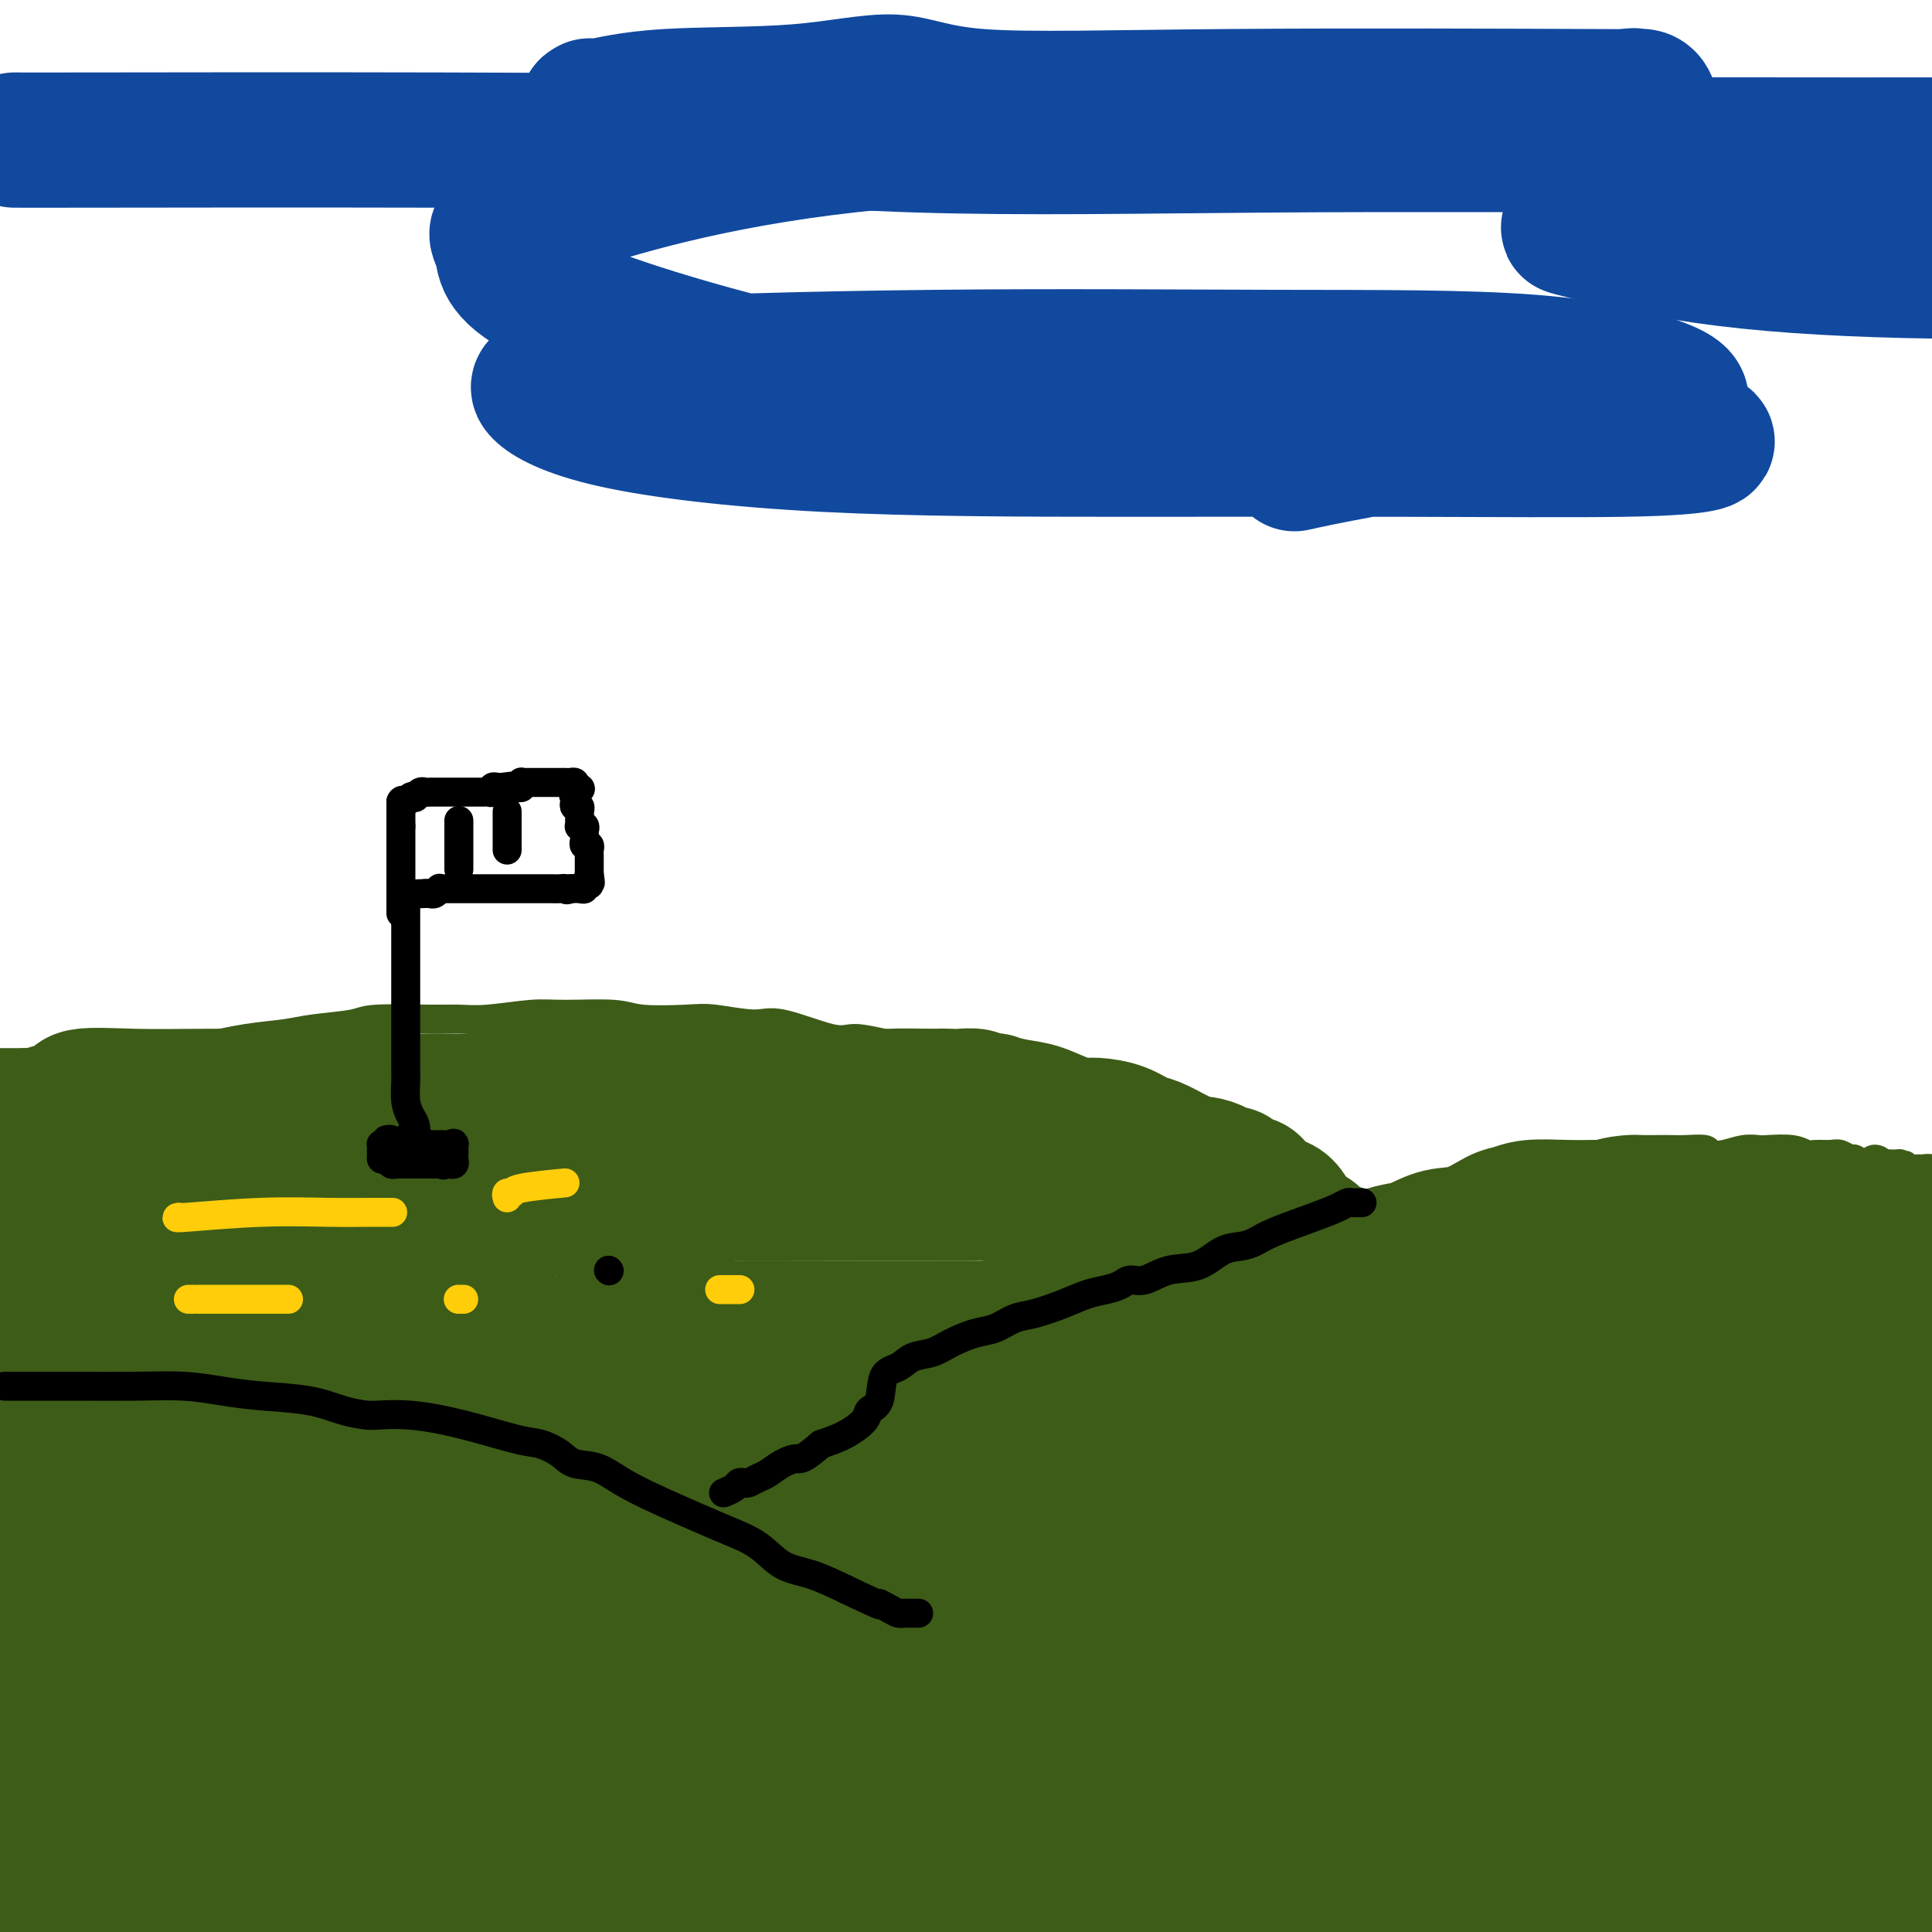 <svg viewBox='0 0 400 400' version='1.1' xmlns='http://www.w3.org/2000/svg' xmlns:xlink='http://www.w3.org/1999/xlink'><g fill='none' stroke='#3D5C18' stroke-width='6' stroke-linecap='round' stroke-linejoin='round'><path d='M9,364c-0.121,-0.485 -0.243,-0.970 0,-1c0.243,-0.030 0.849,0.395 1,0c0.151,-0.395 -0.153,-1.610 0,-2c0.153,-0.390 0.762,0.046 1,0c0.238,-0.046 0.105,-0.575 0,-1c-0.105,-0.425 -0.183,-0.748 0,-1c0.183,-0.252 0.627,-0.434 1,-1c0.373,-0.566 0.673,-1.514 1,-2c0.327,-0.486 0.679,-0.508 1,-1c0.321,-0.492 0.611,-1.455 1,-2c0.389,-0.545 0.879,-0.672 1,-1c0.121,-0.328 -0.126,-0.858 0,-1c0.126,-0.142 0.625,0.102 1,0c0.375,-0.102 0.624,-0.552 1,-1c0.376,-0.448 0.878,-0.893 1,-1c0.122,-0.107 -0.135,0.126 0,0c0.135,-0.126 0.661,-0.610 1,-1c0.339,-0.390 0.490,-0.686 1,-1c0.510,-0.314 1.380,-0.645 2,-1c0.620,-0.355 0.991,-0.734 1,-1c0.009,-0.266 -0.344,-0.418 0,-1c0.344,-0.582 1.384,-1.595 2,-2c0.616,-0.405 0.808,-0.203 1,0'/><path d='M27,342c2.966,-3.601 1.382,-1.605 1,-1c-0.382,0.605 0.438,-0.182 1,-1c0.562,-0.818 0.868,-1.666 1,-2c0.132,-0.334 0.092,-0.155 0,0c-0.092,0.155 -0.236,0.286 0,0c0.236,-0.286 0.851,-0.990 1,-1c0.149,-0.010 -0.170,0.675 0,1c0.170,0.325 0.828,0.291 1,0c0.172,-0.291 -0.144,-0.838 0,-1c0.144,-0.162 0.746,0.063 1,0c0.254,-0.063 0.159,-0.413 0,-1c-0.159,-0.587 -0.383,-1.410 0,-2c0.383,-0.590 1.374,-0.947 2,-1c0.626,-0.053 0.885,0.197 1,0c0.115,-0.197 0.084,-0.840 0,-1c-0.084,-0.160 -0.220,0.164 0,0c0.220,-0.164 0.795,-0.816 1,-1c0.205,-0.184 0.040,0.099 0,0c-0.040,-0.099 0.044,-0.579 0,-1c-0.044,-0.421 -0.218,-0.783 0,-1c0.218,-0.217 0.828,-0.289 1,0c0.172,0.289 -0.094,0.940 0,1c0.094,0.060 0.547,-0.470 1,-1'/><path d='M39,329c2.257,-2.132 1.901,-0.963 2,-1c0.099,-0.037 0.653,-1.282 1,-2c0.347,-0.718 0.488,-0.909 1,-1c0.512,-0.091 1.394,-0.081 2,0c0.606,0.081 0.936,0.233 1,0c0.064,-0.233 -0.138,-0.850 0,-1c0.138,-0.150 0.615,0.166 1,0c0.385,-0.166 0.677,-0.814 1,-1c0.323,-0.186 0.678,0.090 1,0c0.322,-0.090 0.611,-0.545 1,-1c0.389,-0.455 0.877,-0.909 1,-1c0.123,-0.091 -0.121,0.182 0,0c0.121,-0.182 0.606,-0.818 1,-1c0.394,-0.182 0.697,0.091 1,0c0.303,-0.091 0.607,-0.545 1,-1c0.393,-0.455 0.874,-0.911 1,-1c0.126,-0.089 -0.103,0.187 0,0c0.103,-0.187 0.539,-0.839 1,-1c0.461,-0.161 0.947,0.168 1,0c0.053,-0.168 -0.326,-0.833 0,-1c0.326,-0.167 1.358,0.162 2,0c0.642,-0.162 0.894,-0.817 1,-1c0.106,-0.183 0.067,0.104 0,0c-0.067,-0.104 -0.162,-0.601 0,-1c0.162,-0.399 0.581,-0.699 1,-1'/><path d='M61,313c3.585,-2.613 1.549,-1.145 1,-1c-0.549,0.145 0.390,-1.032 1,-2c0.610,-0.968 0.892,-1.727 1,-2c0.108,-0.273 0.041,-0.059 0,0c-0.041,0.059 -0.056,-0.038 0,0c0.056,0.038 0.182,0.212 0,0c-0.182,-0.212 -0.672,-0.808 0,-1c0.672,-0.192 2.507,0.021 3,0c0.493,-0.021 -0.356,-0.276 0,-1c0.356,-0.724 1.915,-1.917 3,-3c1.085,-1.083 1.694,-2.055 3,-3c1.306,-0.945 3.310,-1.864 5,-3c1.690,-1.136 3.067,-2.490 4,-3c0.933,-0.510 1.422,-0.178 2,0c0.578,0.178 1.247,0.202 2,0c0.753,-0.202 1.592,-0.628 2,-1c0.408,-0.372 0.384,-0.688 1,-1c0.616,-0.312 1.871,-0.619 3,-1c1.129,-0.381 2.132,-0.837 3,-1c0.868,-0.163 1.602,-0.032 2,0c0.398,0.032 0.459,-0.034 1,0c0.541,0.034 1.563,0.168 2,0c0.437,-0.168 0.288,-0.637 1,-1c0.712,-0.363 2.284,-0.619 3,-1c0.716,-0.381 0.576,-0.887 1,-1c0.424,-0.113 1.413,0.167 2,0c0.587,-0.167 0.770,-0.779 1,-1c0.230,-0.221 0.505,-0.049 1,0c0.495,0.049 1.210,-0.025 2,0c0.790,0.025 1.654,0.150 2,0c0.346,-0.150 0.173,-0.575 0,-1'/><path d='M113,285c4.764,-1.392 1.174,-0.373 0,0c-1.174,0.373 0.067,0.100 1,0c0.933,-0.100 1.558,-0.027 2,0c0.442,0.027 0.701,0.007 1,0c0.299,-0.007 0.640,-0.002 1,0c0.360,0.002 0.741,0.001 1,0c0.259,-0.001 0.398,-0.001 1,0c0.602,0.001 1.668,0.001 2,0c0.332,-0.001 -0.069,-0.005 0,0c0.069,0.005 0.609,0.019 1,0c0.391,-0.019 0.634,-0.072 1,0c0.366,0.072 0.856,0.268 1,0c0.144,-0.268 -0.060,-1.000 0,-1c0.060,-0.000 0.382,0.731 1,1c0.618,0.269 1.531,0.076 2,0c0.469,-0.076 0.492,-0.035 1,0c0.508,0.035 1.499,0.063 2,0c0.501,-0.063 0.511,-0.217 1,0c0.489,0.217 1.456,0.804 2,1c0.544,0.196 0.664,-0.000 1,0c0.336,0.000 0.887,0.196 2,0c1.113,-0.196 2.787,-0.785 4,-1c1.213,-0.215 1.963,-0.058 3,0c1.037,0.058 2.360,0.015 3,0c0.640,-0.015 0.595,-0.004 1,0c0.405,0.004 1.258,0.001 2,0c0.742,-0.001 1.371,-0.001 2,0'/><path d='M152,285c6.335,0.000 2.674,0.000 2,0c-0.674,-0.000 1.641,-0.000 3,0c1.359,0.000 1.764,0.000 2,0c0.236,-0.000 0.305,-0.000 1,0c0.695,0.000 2.017,0.000 3,0c0.983,-0.000 1.627,-0.001 3,0c1.373,0.001 3.475,0.004 5,0c1.525,-0.004 2.473,-0.016 3,0c0.527,0.016 0.634,0.060 1,0c0.366,-0.060 0.990,-0.223 2,0c1.010,0.223 2.405,0.833 3,1c0.595,0.167 0.389,-0.110 1,0c0.611,0.110 2.039,0.607 3,1c0.961,0.393 1.457,0.682 2,1c0.543,0.318 1.134,0.666 2,1c0.866,0.334 2.007,0.653 3,1c0.993,0.347 1.839,0.721 3,1c1.161,0.279 2.636,0.462 4,1c1.364,0.538 2.616,1.432 4,2c1.384,0.568 2.901,0.810 4,1c1.099,0.190 1.779,0.329 3,1c1.221,0.671 2.984,1.874 5,3c2.016,1.126 4.285,2.175 6,3c1.715,0.825 2.875,1.427 4,2c1.125,0.573 2.216,1.117 4,2c1.784,0.883 4.263,2.106 6,3c1.737,0.894 2.733,1.458 4,2c1.267,0.542 2.803,1.063 4,2c1.197,0.937 2.053,2.291 3,3c0.947,0.709 1.985,0.774 3,1c1.015,0.226 2.008,0.613 3,1'/><path d='M251,318c10.706,5.274 3.972,2.959 2,2c-1.972,-0.959 0.818,-0.561 2,0c1.182,0.561 0.757,1.285 1,2c0.243,0.715 1.153,1.419 2,2c0.847,0.581 1.631,1.037 2,1c0.369,-0.037 0.322,-0.568 1,0c0.678,0.568 2.082,2.236 3,3c0.918,0.764 1.349,0.624 2,1c0.651,0.376 1.520,1.266 2,2c0.480,0.734 0.571,1.311 1,2c0.429,0.689 1.196,1.491 2,2c0.804,0.509 1.647,0.725 2,1c0.353,0.275 0.218,0.609 0,1c-0.218,0.391 -0.518,0.841 0,1c0.518,0.159 1.854,0.029 2,0c0.146,-0.029 -0.900,0.045 -1,0c-0.100,-0.045 0.744,-0.208 1,0c0.256,0.208 -0.076,0.788 0,1c0.076,0.212 0.559,0.057 1,0c0.441,-0.057 0.840,-0.016 1,0c0.160,0.016 0.080,0.008 0,0'/><path d='M216,303c-0.417,0.000 -0.833,0.000 -1,0c-0.167,0.000 -0.083,0.000 0,0'/><path d='M215,302c0.000,0.000 0.100,0.100 0.1,0.1'/><path d='M215,301c0.000,-0.105 0.000,-0.209 0,0c-0.000,0.209 -0.000,0.733 0,1c0.000,0.267 0.000,0.279 0,0c-0.000,-0.279 -0.000,-0.849 0,-1c0.000,-0.151 0.000,0.118 0,0c-0.000,-0.118 -0.001,-0.624 0,-1c0.001,-0.376 0.003,-0.622 0,-1c-0.003,-0.378 -0.011,-0.889 0,-1c0.011,-0.111 0.040,0.176 0,0c-0.040,-0.176 -0.150,-0.817 0,-1c0.150,-0.183 0.561,0.091 1,0c0.439,-0.091 0.906,-0.546 1,-1c0.094,-0.454 -0.186,-0.905 0,-1c0.186,-0.095 0.838,0.168 1,0c0.162,-0.168 -0.167,-0.766 0,-1c0.167,-0.234 0.828,-0.104 1,0c0.172,0.104 -0.147,0.182 0,0c0.147,-0.182 0.760,-0.622 1,-1c0.240,-0.378 0.106,-0.692 0,-1c-0.106,-0.308 -0.183,-0.608 0,-1c0.183,-0.392 0.626,-0.875 1,-1c0.374,-0.125 0.678,0.107 1,0c0.322,-0.107 0.661,-0.554 1,-1'/><path d='M223,289c1.178,-2.034 0.122,-1.117 0,-1c-0.122,0.117 0.688,-0.564 1,-1c0.312,-0.436 0.124,-0.628 0,-1c-0.124,-0.372 -0.185,-0.926 0,-1c0.185,-0.074 0.616,0.331 1,0c0.384,-0.331 0.722,-1.397 1,-2c0.278,-0.603 0.498,-0.743 1,-1c0.502,-0.257 1.288,-0.630 2,-1c0.712,-0.370 1.350,-0.737 2,-1c0.650,-0.263 1.313,-0.423 2,-1c0.687,-0.577 1.399,-1.572 2,-2c0.601,-0.428 1.091,-0.288 2,-1c0.909,-0.712 2.238,-2.277 3,-3c0.762,-0.723 0.959,-0.603 2,-1c1.041,-0.397 2.927,-1.310 4,-2c1.073,-0.690 1.333,-1.158 2,-2c0.667,-0.842 1.740,-2.058 3,-3c1.260,-0.942 2.708,-1.610 4,-2c1.292,-0.390 2.429,-0.503 3,-1c0.571,-0.497 0.576,-1.377 1,-2c0.424,-0.623 1.268,-0.989 2,-1c0.732,-0.011 1.351,0.333 2,0c0.649,-0.333 1.328,-1.343 2,-2c0.672,-0.657 1.336,-0.963 2,-1c0.664,-0.037 1.329,0.194 2,0c0.671,-0.194 1.348,-0.811 2,-1c0.652,-0.189 1.280,0.052 2,0c0.720,-0.052 1.533,-0.395 3,-1c1.467,-0.605 3.587,-1.470 5,-2c1.413,-0.530 2.118,-0.723 3,-1c0.882,-0.277 1.941,-0.639 3,-1'/><path d='M287,250c6.264,-2.211 3.924,-0.240 4,0c0.076,0.240 2.566,-1.252 4,-2c1.434,-0.748 1.810,-0.751 3,-1c1.190,-0.249 3.195,-0.745 5,-1c1.805,-0.255 3.411,-0.271 5,-1c1.589,-0.729 3.160,-2.171 5,-3c1.840,-0.829 3.948,-1.045 6,-1c2.052,0.045 4.047,0.352 6,0c1.953,-0.352 3.863,-1.362 6,-2c2.137,-0.638 4.499,-0.903 6,-1c1.501,-0.097 2.140,-0.027 3,0c0.860,0.027 1.941,0.011 3,0c1.059,-0.011 2.096,-0.016 3,0c0.904,0.016 1.676,0.053 3,0c1.324,-0.053 3.198,-0.196 4,0c0.802,0.196 0.530,0.732 1,1c0.470,0.268 1.683,0.267 3,0c1.317,-0.267 2.737,-0.800 4,-1c1.263,-0.200 2.368,-0.068 3,0c0.632,0.068 0.792,0.071 2,0c1.208,-0.071 3.464,-0.216 5,0c1.536,0.216 2.352,0.794 3,1c0.648,0.206 1.128,0.040 2,0c0.872,-0.040 2.134,0.047 3,0c0.866,-0.047 1.334,-0.227 2,0c0.666,0.227 1.529,0.862 2,1c0.471,0.138 0.549,-0.221 1,0c0.451,0.221 1.275,1.021 2,1c0.725,-0.021 1.350,-0.863 2,-1c0.650,-0.137 1.325,0.432 2,1'/><path d='M390,241c8.298,0.460 2.542,0.109 1,0c-1.542,-0.109 1.130,0.024 2,0c0.870,-0.024 -0.063,-0.203 0,0c0.063,0.203 1.121,0.790 2,1c0.879,0.210 1.580,0.042 2,0c0.420,-0.042 0.561,0.040 1,0c0.439,-0.040 1.178,-0.204 2,0c0.822,0.204 1.726,0.774 2,1c0.274,0.226 -0.083,0.108 0,0c0.083,-0.108 0.607,-0.207 1,0c0.393,0.207 0.655,0.721 1,1c0.345,0.279 0.773,0.322 1,0c0.227,-0.322 0.253,-1.010 0,-1c-0.253,0.010 -0.787,0.717 -1,1c-0.213,0.283 -0.107,0.141 0,0'/><path d='M283,252c0.122,-0.022 0.244,-0.044 0,0c-0.244,0.044 -0.853,0.155 -1,0c-0.147,-0.155 0.169,-0.576 0,-1c-0.169,-0.424 -0.824,-0.850 -1,-1c-0.176,-0.150 0.125,-0.025 0,0c-0.125,0.025 -0.677,-0.049 -1,0c-0.323,0.049 -0.419,0.221 -1,0c-0.581,-0.221 -1.648,-0.834 -2,-1c-0.352,-0.166 0.012,0.114 0,0c-0.012,-0.114 -0.399,-0.622 -1,-1c-0.601,-0.378 -1.417,-0.626 -2,-1c-0.583,-0.374 -0.934,-0.874 -1,-1c-0.066,-0.126 0.152,0.121 0,0c-0.152,-0.121 -0.673,-0.611 -1,-1c-0.327,-0.389 -0.461,-0.678 -1,-1c-0.539,-0.322 -1.484,-0.677 -2,-1c-0.516,-0.323 -0.604,-0.614 -1,-1c-0.396,-0.386 -1.102,-0.867 -2,-1c-0.898,-0.133 -1.989,0.082 -3,0c-1.011,-0.082 -1.941,-0.460 -3,-1c-1.059,-0.540 -2.248,-1.240 -3,-2c-0.752,-0.760 -1.068,-1.578 -2,-2c-0.932,-0.422 -2.478,-0.448 -4,-1c-1.522,-0.552 -3.018,-1.631 -4,-2c-0.982,-0.369 -1.449,-0.027 -3,-1c-1.551,-0.973 -4.187,-3.262 -7,-4c-2.813,-0.738 -5.804,0.075 -8,0c-2.196,-0.075 -3.598,-1.037 -5,-2'/><path d='M224,226c-2.701,-0.710 -2.952,-1.484 -5,-2c-2.048,-0.516 -5.892,-0.772 -8,-1c-2.108,-0.228 -2.480,-0.428 -4,-1c-1.520,-0.572 -4.189,-1.517 -6,-2c-1.811,-0.483 -2.764,-0.505 -5,-1c-2.236,-0.495 -5.753,-1.465 -8,-2c-2.247,-0.535 -3.223,-0.636 -5,-1c-1.777,-0.364 -4.355,-0.991 -6,-1c-1.645,-0.009 -2.357,0.600 -5,0c-2.643,-0.600 -7.218,-2.408 -10,-3c-2.782,-0.592 -3.771,0.034 -6,0c-2.229,-0.034 -5.698,-0.727 -8,-1c-2.302,-0.273 -3.437,-0.127 -6,0c-2.563,0.127 -6.554,0.234 -9,0c-2.446,-0.234 -3.347,-0.809 -6,-1c-2.653,-0.191 -7.059,0.002 -10,0c-2.941,-0.002 -4.416,-0.197 -7,0c-2.584,0.197 -6.276,0.788 -9,1c-2.724,0.212 -4.479,0.046 -6,0c-1.521,-0.046 -2.809,0.029 -6,0c-3.191,-0.029 -8.285,-0.163 -11,0c-2.715,0.163 -3.051,0.624 -5,1c-1.949,0.376 -5.513,0.668 -8,1c-2.487,0.332 -3.898,0.704 -6,1c-2.102,0.296 -4.895,0.516 -8,1c-3.105,0.484 -6.523,1.232 -9,2c-2.477,0.768 -4.015,1.556 -6,2c-1.985,0.444 -4.419,0.543 -7,1c-2.581,0.457 -5.309,1.274 -8,2c-2.691,0.726 -5.346,1.363 -8,2'/><path d='M13,224c-10.589,2.096 -4.561,0.837 -4,1c0.561,0.163 -4.345,1.749 -8,3c-3.655,1.251 -6.058,2.167 -8,3c-1.942,0.833 -3.422,1.582 -5,2c-1.578,0.418 -3.253,0.504 -5,1c-1.747,0.496 -3.565,1.401 -5,2c-1.435,0.599 -2.488,0.893 -3,1c-0.512,0.107 -0.484,0.029 -1,0c-0.516,-0.029 -1.576,-0.008 -2,0c-0.424,0.008 -0.212,0.004 0,0'/><path d='M11,367c-0.417,0.000 -0.833,0.000 -1,0c-0.167,0.000 -0.083,0.000 0,0'/><path d='M9,365c0.000,0.000 0.100,0.100 0.1,0.1'/><path d='M7,365c0.000,0.000 0.100,0.100 0.1,0.1'/><path d='M6,362c-0.026,0.443 -0.052,0.887 0,1c0.052,0.113 0.183,-0.103 0,0c-0.183,0.103 -0.679,0.527 -1,1c-0.321,0.473 -0.466,0.995 -1,2c-0.534,1.005 -1.457,2.492 -2,3c-0.543,0.508 -0.706,0.038 -1,0c-0.294,-0.038 -0.718,0.356 -1,1c-0.282,0.644 -0.423,1.539 -1,2c-0.577,0.461 -1.591,0.488 -2,1c-0.409,0.512 -0.211,1.508 0,2c0.211,0.492 0.437,0.479 0,1c-0.437,0.521 -1.536,1.576 -2,2c-0.464,0.424 -0.291,0.217 0,0c0.291,-0.217 0.700,-0.445 1,-1c0.300,-0.555 0.489,-1.437 1,-2c0.511,-0.563 1.342,-0.806 2,-2c0.658,-1.194 1.143,-3.339 2,-5c0.857,-1.661 2.085,-2.837 3,-4c0.915,-1.163 1.515,-2.313 2,-3c0.485,-0.687 0.853,-0.911 1,-1c0.147,-0.089 0.074,-0.045 0,0'/><path d='M7,360c1.631,-2.619 -0.292,-0.167 -1,1c-0.708,1.167 -0.202,1.048 0,1c0.202,-0.048 0.101,-0.024 0,0'/><path d='M270,337c0.000,0.000 0.100,0.100 0.1,0.1'/><path d='M269,338c0.000,-0.417 0.000,-0.833 0,-1c0.000,-0.167 0.000,-0.083 0,0'/><path d='M269,337c0.304,0.455 0.607,0.910 1,1c0.393,0.090 0.874,-0.186 1,0c0.126,0.186 -0.105,0.834 0,1c0.105,0.166 0.546,-0.150 1,0c0.454,0.150 0.921,0.768 1,1c0.079,0.232 -0.229,0.080 0,0c0.229,-0.080 0.995,-0.089 1,0c0.005,0.089 -0.752,0.274 -1,0c-0.248,-0.274 0.014,-1.009 0,-1c-0.014,0.009 -0.305,0.763 0,2c0.305,1.237 1.206,2.959 2,4c0.794,1.041 1.481,1.403 2,2c0.519,0.597 0.871,1.430 1,2c0.129,0.570 0.037,0.877 0,1c-0.037,0.123 -0.018,0.061 0,0'/><path d='M90,350c-0.417,0.000 -0.833,0.000 -1,0c-0.167,0.000 -0.083,0.000 0,0'/><path d='M93,345c0.509,-0.398 1.018,-0.795 1,-1c-0.018,-0.205 -0.565,-0.216 0,-1c0.565,-0.784 2.240,-2.340 4,-4c1.760,-1.660 3.605,-3.425 5,-5c1.395,-1.575 2.340,-2.960 3,-4c0.660,-1.040 1.037,-1.735 1,-2c-0.037,-0.265 -0.486,-0.101 -1,0c-0.514,0.101 -1.094,0.140 -3,1c-1.906,0.860 -5.138,2.540 -9,5c-3.862,2.460 -8.354,5.701 -12,8c-3.646,2.299 -6.446,3.656 -9,5c-2.554,1.344 -4.863,2.675 -7,4c-2.137,1.325 -4.103,2.642 -6,4c-1.897,1.358 -3.725,2.756 -2,1c1.725,-1.756 7.003,-6.665 10,-9c2.997,-2.335 3.713,-2.096 4,-2c0.287,0.096 0.143,0.048 0,0'/><path d='M92,327c-0.509,0.463 -1.019,0.925 -3,2c-1.981,1.075 -5.435,2.761 -9,5c-3.565,2.239 -7.243,5.031 -10,7c-2.757,1.969 -4.595,3.115 -6,4c-1.405,0.885 -2.378,1.507 -3,2c-0.622,0.493 -0.892,0.855 -1,1c-0.108,0.145 -0.054,0.072 0,0'/><path d='M81,332c0.000,-0.417 0.000,-0.833 0,-1c0.000,-0.167 0.000,-0.083 0,0'/><path d='M93,317c-1.950,1.024 -3.900,2.049 -5,3c-1.100,0.951 -1.352,1.830 -4,4c-2.648,2.170 -7.694,5.633 -14,10c-6.306,4.367 -13.872,9.640 -18,13c-4.128,3.360 -4.818,4.808 -6,6c-1.182,1.192 -2.857,2.129 -4,3c-1.143,0.871 -1.755,1.678 -2,2c-0.245,0.322 -0.122,0.161 0,0'/><path d='M86,327c-2.467,1.492 -4.934,2.984 -8,5c-3.066,2.016 -6.732,4.556 -10,7c-3.268,2.444 -6.140,4.794 -9,7c-2.860,2.206 -5.709,4.269 -7,5c-1.291,0.731 -1.023,0.128 -1,0c0.023,-0.128 -0.200,0.217 0,0c0.200,-0.217 0.821,-0.997 4,-3c3.179,-2.003 8.914,-5.227 14,-8c5.086,-2.773 9.523,-5.093 13,-7c3.477,-1.907 5.993,-3.402 7,-4c1.007,-0.598 0.503,-0.299 0,0'/><path d='M104,325c-1.533,1.614 -3.067,3.228 -4,4c-0.933,0.772 -1.266,0.701 -5,4c-3.734,3.299 -10.868,9.968 -16,14c-5.132,4.032 -8.262,5.428 -11,7c-2.738,1.572 -5.083,3.319 -7,5c-1.917,1.681 -3.406,3.295 -4,4c-0.594,0.705 -0.294,0.500 1,0c1.294,-0.500 3.582,-1.295 6,-3c2.418,-1.705 4.966,-4.322 9,-7c4.034,-2.678 9.556,-5.419 14,-8c4.444,-2.581 7.812,-5.003 13,-8c5.188,-2.997 12.197,-6.571 15,-8c2.803,-1.429 1.402,-0.715 0,0'/><path d='M126,323c0.090,-0.582 0.179,-1.165 0,-1c-0.179,0.165 -0.628,1.076 -4,3c-3.372,1.924 -9.668,4.861 -14,7c-4.332,2.139 -6.699,3.479 -10,6c-3.301,2.521 -7.534,6.225 -10,8c-2.466,1.775 -3.165,1.623 -4,2c-0.835,0.377 -1.806,1.282 -2,2c-0.194,0.718 0.391,1.249 1,1c0.609,-0.249 1.243,-1.280 4,-3c2.757,-1.720 7.636,-4.131 13,-7c5.364,-2.869 11.213,-6.195 16,-9c4.787,-2.805 8.510,-5.087 10,-6c1.490,-0.913 0.745,-0.456 0,0'/><path d='M140,320c-4.045,2.949 -8.090,5.898 -12,9c-3.910,3.102 -7.686,6.358 -11,9c-3.314,2.642 -6.165,4.670 -9,7c-2.835,2.330 -5.656,4.962 -7,7c-1.344,2.038 -1.213,3.482 -1,4c0.213,0.518 0.509,0.111 1,0c0.491,-0.111 1.176,0.075 4,-1c2.824,-1.075 7.788,-3.412 12,-6c4.212,-2.588 7.672,-5.428 10,-7c2.328,-1.572 3.522,-1.878 4,-2c0.478,-0.122 0.239,-0.061 0,0'/><path d='M157,327c-0.455,0.126 -0.910,0.251 -4,2c-3.090,1.749 -8.814,5.121 -13,8c-4.186,2.879 -6.833,5.267 -9,7c-2.167,1.733 -3.853,2.813 -5,4c-1.147,1.187 -1.756,2.482 -2,3c-0.244,0.518 -0.122,0.259 0,0'/><path d='M135,342c-0.833,0.833 -1.667,1.667 -2,2c-0.333,0.333 -0.167,0.167 0,0'/></g>
<g fill='none' stroke='#3D5C18' stroke-width='28' stroke-linecap='round' stroke-linejoin='round'><path d='M100,347c-0.378,0.086 -0.755,0.172 -1,0c-0.245,-0.172 -0.357,-0.601 -1,0c-0.643,0.601 -1.816,2.233 -3,3c-1.184,0.767 -2.378,0.671 -3,1c-0.622,0.329 -0.672,1.084 -2,2c-1.328,0.916 -3.933,1.993 -6,3c-2.067,1.007 -3.597,1.944 -5,3c-1.403,1.056 -2.679,2.229 -4,3c-1.321,0.771 -2.688,1.139 -4,2c-1.312,0.861 -2.569,2.216 -3,3c-0.431,0.784 -0.035,0.996 0,1c0.035,0.004 -0.293,-0.202 0,0c0.293,0.202 1.205,0.811 4,-1c2.795,-1.811 7.474,-6.041 11,-9c3.526,-2.959 5.901,-4.648 9,-7c3.099,-2.352 6.924,-5.367 11,-9c4.076,-3.633 8.404,-7.883 12,-11c3.596,-3.117 6.459,-5.102 8,-6c1.541,-0.898 1.758,-0.710 2,-1c0.242,-0.290 0.508,-1.058 0,-1c-0.508,0.058 -1.790,0.940 -4,2c-2.210,1.060 -5.349,2.296 -7,3c-1.651,0.704 -1.813,0.874 -5,3c-3.187,2.126 -9.400,6.207 -13,9c-3.600,2.793 -4.586,4.296 -6,6c-1.414,1.704 -3.257,3.609 -5,5c-1.743,1.391 -3.385,2.270 -3,2c0.385,-0.270 2.796,-1.688 6,-4c3.204,-2.312 7.201,-5.518 10,-8c2.799,-2.482 4.399,-4.241 6,-6'/><path d='M104,335c4.823,-3.795 5.880,-4.281 6,-5c0.120,-0.719 -0.698,-1.671 -1,-2c-0.302,-0.329 -0.088,-0.036 -1,0c-0.912,0.036 -2.948,-0.186 -6,1c-3.052,1.186 -7.118,3.779 -10,6c-2.882,2.221 -4.579,4.071 -7,6c-2.421,1.929 -5.566,3.938 -8,6c-2.434,2.062 -4.156,4.177 -6,6c-1.844,1.823 -3.811,3.354 -3,3c0.811,-0.354 4.400,-2.595 7,-5c2.600,-2.405 4.213,-4.975 7,-8c2.787,-3.025 6.749,-6.504 10,-9c3.251,-2.496 5.790,-4.011 7,-5c1.210,-0.989 1.090,-1.454 1,-2c-0.090,-0.546 -0.149,-1.172 -1,-1c-0.851,0.172 -2.494,1.142 -4,2c-1.506,0.858 -2.876,1.603 -5,3c-2.124,1.397 -5.002,3.447 -11,8c-5.998,4.553 -15.117,11.610 -21,16c-5.883,4.390 -8.531,6.113 -12,8c-3.469,1.887 -7.760,3.939 -11,6c-3.240,2.061 -5.428,4.133 -9,7c-3.572,2.867 -8.529,6.531 -4,1c4.529,-5.531 18.544,-20.256 24,-26c5.456,-5.744 2.354,-2.508 5,-5c2.646,-2.492 11.042,-10.712 17,-16c5.958,-5.288 9.479,-7.644 13,-10'/><path d='M81,320c9.637,-9.411 4.229,-4.437 4,-4c-0.229,0.437 4.720,-3.663 3,-3c-1.720,0.663 -10.110,6.089 -17,11c-6.890,4.911 -12.282,9.308 -18,14c-5.718,4.692 -11.764,9.678 -16,13c-4.236,3.322 -6.663,4.981 -9,7c-2.337,2.019 -4.582,4.400 -6,6c-1.418,1.600 -2.007,2.421 -1,2c1.007,-0.421 3.610,-2.082 7,-4c3.390,-1.918 7.569,-4.091 13,-8c5.431,-3.909 12.116,-9.552 18,-14c5.884,-4.448 10.967,-7.699 13,-9c2.033,-1.301 1.017,-0.650 0,0'/><path d='M92,320c-2.064,1.587 -4.127,3.173 -9,7c-4.873,3.827 -12.554,9.893 -18,14c-5.446,4.107 -8.655,6.254 -12,9c-3.345,2.746 -6.826,6.091 -11,9c-4.174,2.909 -9.040,5.384 -12,7c-2.960,1.616 -4.013,2.375 -5,3c-0.987,0.625 -1.907,1.116 -1,0c0.907,-1.116 3.641,-3.841 5,-5c1.359,-1.159 1.344,-0.754 4,-3c2.656,-2.246 7.984,-7.143 11,-10c3.016,-2.857 3.719,-3.673 4,-4c0.281,-0.327 0.141,-0.163 0,0'/><path d='M71,328c-3.827,2.912 -7.653,5.824 -12,9c-4.347,3.176 -9.214,6.616 -13,10c-3.786,3.384 -6.492,6.711 -9,9c-2.508,2.289 -4.816,3.542 -7,5c-2.184,1.458 -4.242,3.123 -5,4c-0.758,0.877 -0.217,0.965 0,1c0.217,0.035 0.108,0.018 0,0'/><path d='M42,356c0.202,0.250 0.405,0.500 1,0c0.595,-0.500 1.583,-1.750 3,-3c1.417,-1.250 3.262,-2.500 4,-3c0.738,-0.500 0.369,-0.250 0,0'/><path d='M70,333c-0.809,0.766 -1.618,1.533 -4,3c-2.382,1.467 -6.337,3.635 -11,7c-4.663,3.365 -10.034,7.929 -14,11c-3.966,3.071 -6.526,4.650 -10,7c-3.474,2.350 -7.863,5.470 -11,8c-3.137,2.530 -5.023,4.469 -7,6c-1.977,1.531 -4.043,2.654 -4,3c0.043,0.346 2.197,-0.083 5,-2c2.803,-1.917 6.255,-5.320 11,-9c4.745,-3.680 10.784,-7.635 16,-12c5.216,-4.365 9.608,-9.139 13,-12c3.392,-2.861 5.785,-3.807 8,-5c2.215,-1.193 4.252,-2.632 5,-4c0.748,-1.368 0.206,-2.663 0,-3c-0.206,-0.337 -0.074,0.285 -4,3c-3.926,2.715 -11.908,7.522 -17,11c-5.092,3.478 -7.294,5.628 -10,8c-2.706,2.372 -5.917,4.968 -9,7c-3.083,2.032 -6.038,3.500 -8,5c-1.962,1.500 -2.932,3.032 -4,4c-1.068,0.968 -2.234,1.373 0,0c2.234,-1.373 7.867,-4.523 13,-7c5.133,-2.477 9.767,-4.282 14,-7c4.233,-2.718 8.067,-6.348 13,-10c4.933,-3.652 10.967,-7.326 17,-11'/><path d='M72,334c11.291,-6.912 11.017,-6.691 12,-7c0.983,-0.309 3.221,-1.149 5,-2c1.779,-0.851 3.100,-1.714 2,-1c-1.100,0.714 -4.619,3.006 -6,4c-1.381,0.994 -0.623,0.690 -5,4c-4.377,3.310 -13.889,10.235 -20,15c-6.111,4.765 -8.823,7.371 -12,10c-3.177,2.629 -6.821,5.280 -11,8c-4.179,2.720 -8.894,5.510 -11,7c-2.106,1.490 -1.605,1.679 -2,2c-0.395,0.321 -1.687,0.773 -1,0c0.687,-0.773 3.352,-2.773 5,-4c1.648,-1.227 2.280,-1.683 6,-4c3.720,-2.317 10.529,-6.495 16,-10c5.471,-3.505 9.603,-6.337 15,-10c5.397,-3.663 12.060,-8.158 16,-11c3.940,-2.842 5.157,-4.031 7,-5c1.843,-0.969 4.312,-1.718 5,-2c0.688,-0.282 -0.405,-0.099 -1,0c-0.595,0.099 -0.690,0.112 -4,2c-3.310,1.888 -9.834,5.652 -15,9c-5.166,3.348 -8.975,6.281 -13,9c-4.025,2.719 -8.268,5.224 -13,8c-4.732,2.776 -9.954,5.823 -14,8c-4.046,2.177 -6.915,3.483 -9,5c-2.085,1.517 -3.388,3.246 -4,4c-0.612,0.754 -0.535,0.532 0,0c0.535,-0.532 1.529,-1.374 4,-3c2.471,-1.626 6.420,-4.036 8,-5c1.580,-0.964 0.790,-0.482 0,0'/><path d='M7,234c-0.436,-0.110 -0.873,-0.220 -1,0c-0.127,0.220 0.054,0.769 0,1c-0.054,0.231 -0.345,0.143 0,1c0.345,0.857 1.326,2.661 3,4c1.674,1.339 4.041,2.215 6,3c1.959,0.785 3.512,1.478 5,2c1.488,0.522 2.913,0.872 4,1c1.087,0.128 1.837,0.034 3,0c1.163,-0.034 2.741,-0.008 4,0c1.259,0.008 2.200,-0.001 3,0c0.800,0.001 1.460,0.011 3,0c1.540,-0.011 3.960,-0.044 5,0c1.040,0.044 0.701,0.163 1,0c0.299,-0.163 1.237,-0.610 2,-1c0.763,-0.390 1.350,-0.723 2,-1c0.650,-0.277 1.362,-0.498 2,-1c0.638,-0.502 1.202,-1.287 3,-2c1.798,-0.713 4.832,-1.356 7,-2c2.168,-0.644 3.471,-1.289 5,-2c1.529,-0.711 3.282,-1.490 4,-2c0.718,-0.510 0.399,-0.753 1,-1c0.601,-0.247 2.122,-0.497 3,-1c0.878,-0.503 1.115,-1.258 2,-2c0.885,-0.742 2.420,-1.469 3,-2c0.580,-0.531 0.207,-0.864 0,-1c-0.207,-0.136 -0.248,-0.075 0,0c0.248,0.075 0.785,0.164 1,0c0.215,-0.164 0.107,-0.582 0,-1'/><path d='M78,227c0.909,-0.928 0.183,-0.249 -1,0c-1.183,0.249 -2.821,0.067 -4,0c-1.179,-0.067 -1.898,-0.017 -3,0c-1.102,0.017 -2.587,0.003 -5,0c-2.413,-0.003 -5.753,0.006 -10,0c-4.247,-0.006 -9.399,-0.027 -14,0c-4.601,0.027 -8.650,0.102 -13,0c-4.350,-0.102 -9.001,-0.381 -11,0c-1.999,0.381 -1.346,1.423 -2,2c-0.654,0.577 -2.617,0.691 -4,1c-1.383,0.309 -2.188,0.815 -3,1c-0.812,0.185 -1.632,0.050 -2,0c-0.368,-0.050 -0.285,-0.013 -1,0c-0.715,0.013 -2.227,0.004 -3,0c-0.773,-0.004 -0.807,-0.001 -1,0c-0.193,0.001 -0.546,0.000 -1,0c-0.454,-0.000 -1.008,-0.000 -1,0c0.008,0.000 0.579,0.000 1,0c0.421,-0.000 0.693,-0.000 1,0c0.307,0.000 0.647,0.001 1,0c0.353,-0.001 0.717,-0.004 1,0c0.283,0.004 0.485,0.015 1,0c0.515,-0.015 1.344,-0.056 2,0c0.656,0.056 1.138,0.207 2,0c0.862,-0.207 2.103,-0.774 4,-1c1.897,-0.226 4.448,-0.113 7,0'/><path d='M19,230c4.009,-0.321 4.032,-0.622 5,-1c0.968,-0.378 2.881,-0.833 5,-1c2.119,-0.167 4.443,-0.045 8,0c3.557,0.045 8.346,0.012 13,0c4.654,-0.012 9.174,-0.003 14,0c4.826,0.003 9.958,0.001 13,0c3.042,-0.001 3.995,0.001 5,0c1.005,-0.001 2.063,-0.003 3,0c0.937,0.003 1.753,0.012 3,0c1.247,-0.012 2.924,-0.046 5,0c2.076,0.046 4.552,0.170 7,0c2.448,-0.170 4.869,-0.634 7,-1c2.131,-0.366 3.974,-0.634 6,-1c2.026,-0.366 4.236,-0.830 6,-1c1.764,-0.170 3.081,-0.046 4,0c0.919,0.046 1.441,0.012 2,0c0.559,-0.012 1.155,-0.003 2,0c0.845,0.003 1.941,0.001 3,0c1.059,-0.001 2.082,-0.000 3,0c0.918,0.000 1.729,0.000 3,0c1.271,-0.000 3.000,0.000 4,0c1.000,-0.000 1.269,-0.000 2,0c0.731,0.000 1.922,0.001 4,0c2.078,-0.001 5.042,-0.002 7,0c1.958,0.002 2.909,0.008 4,0c1.091,-0.008 2.322,-0.030 3,0c0.678,0.030 0.803,0.113 1,0c0.197,-0.113 0.465,-0.422 3,0c2.535,0.422 7.336,1.575 11,2c3.664,0.425 6.190,0.121 9,0c2.810,-0.121 5.905,-0.061 9,0'/><path d='M193,227c12.088,0.311 5.307,0.087 3,0c-2.307,-0.087 -0.141,-0.037 1,0c1.141,0.037 1.255,0.062 2,0c0.745,-0.062 2.120,-0.209 3,0c0.880,0.209 1.266,0.776 2,1c0.734,0.224 1.816,0.105 2,0c0.184,-0.105 -0.530,-0.196 0,0c0.530,0.196 2.303,0.679 4,1c1.697,0.321 3.318,0.480 5,1c1.682,0.520 3.427,1.400 5,2c1.573,0.600 2.975,0.919 4,1c1.025,0.081 1.671,-0.077 3,0c1.329,0.077 3.339,0.387 5,1c1.661,0.613 2.973,1.527 4,2c1.027,0.473 1.768,0.504 3,1c1.232,0.496 2.954,1.456 4,2c1.046,0.544 1.417,0.672 2,1c0.583,0.328 1.378,0.858 2,1c0.622,0.142 1.070,-0.103 2,0c0.930,0.103 2.342,0.553 3,1c0.658,0.447 0.561,0.889 1,1c0.439,0.111 1.414,-0.110 2,0c0.586,0.110 0.782,0.549 1,1c0.218,0.451 0.457,0.912 1,1c0.543,0.088 1.391,-0.197 2,0c0.609,0.197 0.978,0.877 1,1c0.022,0.123 -0.304,-0.312 0,0c0.304,0.312 1.236,1.372 2,2c0.764,0.628 1.360,0.823 2,1c0.640,0.177 1.326,0.336 2,1c0.674,0.664 1.337,1.832 2,3'/><path d='M268,253c2.352,1.967 1.734,1.885 2,2c0.266,0.115 1.418,0.426 2,1c0.582,0.574 0.593,1.411 1,2c0.407,0.589 1.208,0.928 2,1c0.792,0.072 1.575,-0.124 2,0c0.425,0.124 0.492,0.569 1,1c0.508,0.431 1.459,0.847 2,1c0.541,0.153 0.674,0.042 1,0c0.326,-0.042 0.845,-0.014 1,0c0.155,0.014 -0.055,0.015 0,0c0.055,-0.015 0.376,-0.044 1,0c0.624,0.044 1.551,0.162 2,0c0.449,-0.162 0.421,-0.605 1,-1c0.579,-0.395 1.765,-0.743 3,-1c1.235,-0.257 2.518,-0.422 4,-1c1.482,-0.578 3.163,-1.570 5,-2c1.837,-0.430 3.830,-0.297 6,-1c2.170,-0.703 4.517,-2.241 6,-3c1.483,-0.759 2.102,-0.739 3,-1c0.898,-0.261 2.074,-0.801 4,-1c1.926,-0.199 4.602,-0.055 7,0c2.398,0.055 4.518,0.021 7,0c2.482,-0.021 5.325,-0.030 7,0c1.675,0.030 2.182,0.099 3,0c0.818,-0.099 1.947,-0.366 4,0c2.053,0.366 5.031,1.366 8,2c2.969,0.634 5.928,0.902 9,1c3.072,0.098 6.256,0.026 9,0c2.744,-0.026 5.046,-0.007 7,0c1.954,0.007 3.558,0.002 6,0c2.442,-0.002 5.721,-0.001 9,0'/><path d='M393,253c14.000,0.500 11.000,0.250 8,0'/><path d='M388,258c0.937,-0.075 1.874,-0.150 0,0c-1.874,0.150 -6.560,0.524 -13,1c-6.440,0.476 -14.635,1.052 -24,2c-9.365,0.948 -19.901,2.268 -29,4c-9.099,1.732 -16.760,3.876 -22,5c-5.240,1.124 -8.058,1.227 -11,2c-2.942,0.773 -6.008,2.215 -7,3c-0.992,0.785 0.090,0.914 0,1c-0.090,0.086 -1.351,0.128 0,1c1.351,0.872 5.313,2.573 13,4c7.687,1.427 19.099,2.578 30,2c10.901,-0.578 21.289,-2.887 30,-5c8.711,-2.113 15.743,-4.032 20,-5c4.257,-0.968 5.738,-0.985 7,-1c1.262,-0.015 2.306,-0.028 2,0c-0.306,0.028 -1.963,0.096 -1,0c0.963,-0.096 4.546,-0.355 -2,0c-6.546,0.355 -23.221,1.326 -45,4c-21.779,2.674 -48.660,7.051 -76,11c-27.340,3.949 -55.137,7.468 -83,12c-27.863,4.532 -55.792,10.076 -74,15c-18.208,4.924 -26.697,9.228 -31,11c-4.303,1.772 -4.421,1.013 -5,1c-0.579,-0.013 -1.619,0.722 4,1c5.619,0.278 17.898,0.101 37,0c19.102,-0.101 45.027,-0.126 67,0c21.973,0.126 39.996,0.401 63,0c23.004,-0.401 50.991,-1.479 67,-3c16.009,-1.521 20.041,-3.487 26,-5c5.959,-1.513 13.845,-2.575 17,-3c3.155,-0.425 1.577,-0.212 0,0'/><path d='M348,316c7.413,-1.260 4.445,-0.409 0,0c-4.445,0.409 -10.367,0.376 -24,0c-13.633,-0.376 -34.978,-1.096 -70,0c-35.022,1.096 -83.722,4.009 -121,9c-37.278,4.991 -63.134,12.062 -81,17c-17.866,4.938 -27.741,7.744 -32,9c-4.259,1.256 -2.902,0.961 -2,1c0.902,0.039 1.347,0.410 14,1c12.653,0.590 37.512,1.398 76,0c38.488,-1.398 90.605,-5.004 129,-11c38.395,-5.996 63.068,-14.384 86,-22c22.932,-7.616 44.123,-14.462 57,-19c12.877,-4.538 17.438,-6.769 22,-9'/><path d='M397,303c1.504,-0.673 3.008,-1.346 0,0c-3.008,1.346 -10.528,4.711 -14,6c-3.472,1.289 -2.896,0.501 -2,1c0.896,0.499 2.113,2.285 18,3c15.887,0.715 46.443,0.357 77,0'/><path d='M388,285c2.356,-0.743 4.712,-1.486 0,0c-4.712,1.486 -16.492,5.202 -21,7c-4.508,1.798 -1.744,1.678 -1,2c0.744,0.322 -0.530,1.087 1,2c1.530,0.913 5.866,1.975 14,4c8.134,2.025 20.067,5.012 32,8'/><path d='M368,312c7.350,-0.603 14.701,-1.206 0,0c-14.701,1.206 -51.453,4.222 -85,10c-33.547,5.778 -63.889,14.320 -82,19c-18.111,4.680 -23.992,5.500 -27,6c-3.008,0.500 -3.143,0.682 -3,1c0.143,0.318 0.563,0.772 9,0c8.437,-0.772 24.891,-2.771 42,-5c17.109,-2.229 34.873,-4.689 46,-7c11.127,-2.311 15.617,-4.472 18,-6c2.383,-1.528 2.661,-2.423 3,-3c0.339,-0.577 0.741,-0.834 1,-2c0.259,-1.166 0.376,-3.239 0,-5c-0.376,-1.761 -1.246,-3.209 -2,-4c-0.754,-0.791 -1.391,-0.925 -1,-1c0.391,-0.075 1.811,-0.090 2,0c0.189,0.090 -0.854,0.285 2,0c2.854,-0.285 9.604,-1.052 21,-4c11.396,-2.948 27.438,-8.079 39,-12c11.562,-3.921 18.643,-6.634 23,-9c4.357,-2.366 5.989,-4.386 7,-5c1.011,-0.614 1.400,0.178 1,0c-0.400,-0.178 -1.591,-1.327 -7,-2c-5.409,-0.673 -15.038,-0.871 -30,-1c-14.962,-0.129 -35.259,-0.189 -57,0c-21.741,0.189 -44.926,0.625 -64,2c-19.074,1.375 -34.037,3.687 -49,6'/><path d='M175,290c-11.303,2.301 -15.060,5.054 -17,6c-1.940,0.946 -2.063,0.085 -2,0c0.063,-0.085 0.310,0.605 0,1c-0.310,0.395 -1.179,0.494 0,1c1.179,0.506 4.405,1.420 12,2c7.595,0.580 19.559,0.825 34,1c14.441,0.175 31.358,0.281 46,0c14.642,-0.281 27.008,-0.950 39,-2c11.992,-1.050 23.609,-2.481 35,-3c11.391,-0.519 22.557,-0.125 29,0c6.443,0.125 8.165,-0.018 11,0c2.835,0.018 6.785,0.196 9,0c2.215,-0.196 2.696,-0.766 3,-1c0.304,-0.234 0.432,-0.130 1,0c0.568,0.130 1.575,0.287 2,0c0.425,-0.287 0.266,-1.019 0,-1c-0.266,0.019 -0.640,0.788 -1,1c-0.360,0.212 -0.707,-0.135 -1,0c-0.293,0.135 -0.531,0.751 -1,1c-0.469,0.249 -1.170,0.130 -1,0c0.170,-0.130 1.211,-0.272 2,-1c0.789,-0.728 1.328,-2.042 2,-3c0.672,-0.958 1.478,-1.559 2,-2c0.522,-0.441 0.761,-0.720 1,-1'/><path d='M380,289c0.864,-1.266 0.024,-0.931 0,-1c-0.024,-0.069 0.766,-0.541 1,-1c0.234,-0.459 -0.089,-0.903 0,-1c0.089,-0.097 0.590,0.154 1,0c0.410,-0.154 0.728,-0.713 1,-1c0.272,-0.287 0.499,-0.301 1,-1c0.501,-0.699 1.275,-2.082 2,-3c0.725,-0.918 1.402,-1.371 2,-2c0.598,-0.629 1.116,-1.436 2,-2c0.884,-0.564 2.135,-0.886 3,-1c0.865,-0.114 1.345,-0.019 2,0c0.655,0.019 1.485,-0.036 2,0c0.515,0.036 0.716,0.164 1,1c0.284,0.836 0.653,2.382 1,4c0.347,1.618 0.674,3.309 1,5'/><path d='M399,308c0.192,-0.896 0.384,-1.792 0,0c-0.384,1.792 -1.345,6.272 -3,12c-1.655,5.728 -4.005,12.704 -5,16c-0.995,3.296 -0.634,2.910 -1,4c-0.366,1.090 -1.457,3.655 -2,5c-0.543,1.345 -0.537,1.471 -1,2c-0.463,0.529 -1.396,1.462 -2,2c-0.604,0.538 -0.881,0.680 -1,1c-0.119,0.320 -0.081,0.818 0,1c0.081,0.182 0.205,0.049 0,0c-0.205,-0.049 -0.739,-0.013 -1,0c-0.261,0.013 -0.250,0.004 -1,0c-0.750,-0.004 -2.262,-0.001 -4,0c-1.738,0.001 -3.701,0.000 -6,0c-2.299,-0.000 -4.934,-0.000 -8,0c-3.066,0.000 -6.563,0.000 -10,0c-3.437,-0.000 -6.813,-0.000 -10,0c-3.187,0.000 -6.187,0.000 -9,0c-2.813,-0.000 -5.441,-0.000 -8,0c-2.559,0.000 -5.048,0.000 -8,0c-2.952,-0.000 -6.366,-0.000 -9,0c-2.634,0.000 -4.488,0.000 -7,0c-2.512,-0.000 -5.680,-0.000 -10,0c-4.320,0.000 -9.791,0.000 -14,0c-4.209,-0.000 -7.157,-0.000 -11,0c-3.843,0.000 -8.581,0.000 -13,0c-4.419,-0.000 -8.519,-0.000 -13,0c-4.481,0.000 -9.341,0.000 -14,0c-4.659,-0.000 -9.115,-0.000 -15,0c-5.885,0.000 -13.200,0.000 -19,0c-5.800,-0.000 -10.086,-0.000 -14,0c-3.914,0.000 -7.457,0.000 -11,0'/><path d='M169,351c-34.279,-0.003 -12.978,-0.012 -7,0c5.978,0.012 -3.369,0.043 -9,0c-5.631,-0.043 -7.545,-0.162 -10,0c-2.455,0.162 -5.449,0.603 -8,1c-2.551,0.397 -4.659,0.749 -7,1c-2.341,0.251 -4.917,0.402 -8,1c-3.083,0.598 -6.674,1.645 -11,2c-4.326,0.355 -9.388,0.019 -12,0c-2.612,-0.019 -2.773,0.280 -5,1c-2.227,0.720 -6.518,1.861 -10,3c-3.482,1.139 -6.155,2.277 -9,3c-2.845,0.723 -5.863,1.031 -9,2c-3.137,0.969 -6.393,2.600 -9,4c-2.607,1.400 -4.566,2.571 -7,4c-2.434,1.429 -5.342,3.118 -8,5c-2.658,1.882 -5.066,3.957 -7,6c-1.934,2.043 -3.394,4.053 -5,6c-1.606,1.947 -3.359,3.831 -4,5c-0.641,1.169 -0.172,1.623 0,2c0.172,0.377 0.046,0.679 0,1c-0.046,0.321 -0.013,0.663 0,1c0.013,0.337 0.007,0.668 0,1'/><path d='M53,399c0.201,0.045 0.401,0.090 0,0c-0.401,-0.090 -1.405,-0.317 2,-1c3.405,-0.683 11.218,-1.824 17,-3c5.782,-1.176 9.534,-2.386 15,-4c5.466,-1.614 12.646,-3.632 18,-5c5.354,-1.368 8.881,-2.086 12,-3c3.119,-0.914 5.829,-2.024 9,-3c3.171,-0.976 6.804,-1.817 9,-2c2.196,-0.183 2.956,0.291 5,0c2.044,-0.291 5.374,-1.346 9,-2c3.626,-0.654 7.548,-0.907 12,-1c4.452,-0.093 9.432,-0.025 14,0c4.568,0.025 8.722,0.007 13,0c4.278,-0.007 8.680,-0.002 13,0c4.320,0.002 8.560,0.000 13,0c4.440,-0.000 9.082,-0.000 14,0c4.918,0.000 10.113,0.000 15,0c4.887,-0.000 9.465,-0.000 13,0c3.535,0.000 6.027,0.000 8,0c1.973,-0.000 3.428,-0.000 6,0c2.572,0.000 6.262,-0.000 10,0c3.738,0.000 7.523,0.000 12,0c4.477,-0.000 9.645,-0.000 14,0c4.355,0.000 7.895,0.000 11,0c3.105,-0.000 5.773,-0.000 9,0c3.227,0.000 7.012,0.001 11,0c3.988,-0.001 8.180,-0.003 13,0c4.820,0.003 10.267,0.012 15,0c4.733,-0.012 8.753,-0.044 12,0c3.247,0.044 5.720,0.166 7,0c1.280,-0.166 1.366,-0.619 3,-1c1.634,-0.381 4.817,-0.691 8,-1'/><path d='M395,373c41.167,-0.667 27.083,-1.333 13,-2'/><path d='M391,381c2.228,-0.445 4.455,-0.890 0,0c-4.455,0.890 -15.593,3.114 -26,5c-10.407,1.886 -20.083,3.435 -30,5c-9.917,1.565 -20.074,3.148 -29,4c-8.926,0.852 -16.622,0.975 -22,1c-5.378,0.025 -8.440,-0.048 -12,0c-3.560,0.048 -7.619,0.217 -10,0c-2.381,-0.217 -3.086,-0.818 -4,-1c-0.914,-0.182 -2.038,0.056 -4,0c-1.962,-0.056 -4.761,-0.406 -8,-1c-3.239,-0.594 -6.917,-1.431 -12,-2c-5.083,-0.569 -11.571,-0.870 -17,-1c-5.429,-0.130 -9.800,-0.087 -15,0c-5.200,0.087 -11.229,0.220 -16,0c-4.771,-0.220 -8.282,-0.793 -12,-1c-3.718,-0.207 -7.641,-0.048 -11,0c-3.359,0.048 -6.152,-0.015 -10,0c-3.848,0.015 -8.751,0.109 -13,0c-4.249,-0.109 -7.845,-0.422 -10,0c-2.155,0.422 -2.869,1.577 -4,2c-1.131,0.423 -2.679,0.113 -5,0c-2.321,-0.113 -5.415,-0.030 -8,0c-2.585,0.030 -4.660,0.008 -9,0c-4.340,-0.008 -10.946,-0.002 -16,0c-5.054,0.002 -8.557,0.001 -12,0c-3.443,-0.001 -6.825,-0.000 -10,0c-3.175,0.000 -6.142,0.000 -9,0c-2.858,-0.000 -5.608,-0.000 -9,0c-3.392,0.000 -7.425,0.000 -13,0c-5.575,-0.000 -12.693,-0.000 -18,0c-5.307,0.000 -8.802,0.000 -11,0c-2.198,-0.000 -3.099,-0.000 -4,0'/><path d='M2,392c-26.580,0.325 -7.029,0.138 0,0c7.029,-0.138 1.535,-0.228 0,-1c-1.535,-0.772 0.888,-2.226 4,-4c3.112,-1.774 6.912,-3.866 11,-6c4.088,-2.134 8.465,-4.309 12,-6c3.535,-1.691 6.230,-2.898 9,-4c2.770,-1.102 5.615,-2.099 9,-3c3.385,-0.901 7.309,-1.705 13,-2c5.691,-0.295 13.149,-0.080 19,0c5.851,0.080 10.095,0.025 14,0c3.905,-0.025 7.470,-0.021 11,0c3.530,0.021 7.024,0.058 10,0c2.976,-0.058 5.434,-0.212 9,0c3.566,0.212 8.241,0.789 12,1c3.759,0.211 6.601,0.056 11,0c4.399,-0.056 10.354,-0.015 16,0c5.646,0.015 10.984,0.002 17,0c6.016,-0.002 12.712,0.008 18,0c5.288,-0.008 9.169,-0.033 14,0c4.831,0.033 10.614,0.124 15,0c4.386,-0.124 7.377,-0.461 10,-1c2.623,-0.539 4.878,-1.278 12,-3c7.122,-1.722 19.110,-4.425 28,-6c8.890,-1.575 14.683,-2.021 19,-3c4.317,-0.979 7.159,-2.489 10,-4'/><path d='M305,350c13.103,-3.058 6.362,-2.203 6,-3c-0.362,-0.797 5.656,-3.245 10,-5c4.344,-1.755 7.014,-2.816 9,-4c1.986,-1.184 3.288,-2.490 5,-4c1.712,-1.510 3.833,-3.222 5,-4c1.167,-0.778 1.378,-0.621 2,-1c0.622,-0.379 1.654,-1.294 3,-2c1.346,-0.706 3.006,-1.204 5,-2c1.994,-0.796 4.322,-1.890 6,-3c1.678,-1.110 2.708,-2.236 6,-4c3.292,-1.764 8.848,-4.167 14,-6c5.152,-1.833 9.901,-3.095 14,-4c4.099,-0.905 7.550,-1.452 11,-2'/><path d='M393,337c0.849,0.426 1.698,0.853 0,0c-1.698,-0.853 -5.942,-2.985 -9,-5c-3.058,-2.015 -4.929,-3.913 -8,-6c-3.071,-2.087 -7.343,-4.365 -10,-6c-2.657,-1.635 -3.700,-2.628 -4,-3c-0.300,-0.372 0.141,-0.122 0,0c-0.141,0.122 -0.866,0.118 -1,0c-0.134,-0.118 0.324,-0.350 0,1c-0.324,1.350 -1.429,4.281 -2,7c-0.571,2.719 -0.608,5.225 0,9c0.608,3.775 1.861,8.819 4,13c2.139,4.181 5.166,7.499 7,10c1.834,2.501 2.477,4.185 3,5c0.523,0.815 0.927,0.761 1,1c0.073,0.239 -0.185,0.770 0,1c0.185,0.230 0.814,0.158 1,0c0.186,-0.158 -0.070,-0.402 0,-1c0.070,-0.598 0.466,-1.551 1,-3c0.534,-1.449 1.204,-3.396 2,-5c0.796,-1.604 1.716,-2.867 2,-4c0.284,-1.133 -0.068,-2.136 0,-3c0.068,-0.864 0.554,-1.591 1,-2c0.446,-0.409 0.850,-0.502 1,-1c0.150,-0.498 0.044,-1.401 1,-2c0.956,-0.599 2.974,-0.895 4,-1c1.026,-0.105 1.058,-0.018 1,0c-0.058,0.018 -0.208,-0.034 0,0c0.208,0.034 0.774,0.152 2,2c1.226,1.848 3.113,5.424 5,9'/><path d='M395,353c3.000,4.500 6.500,10.250 10,16'/><path d='M342,397c1.163,0.144 2.326,0.287 0,0c-2.326,-0.287 -8.141,-1.006 -12,-2c-3.859,-0.994 -5.764,-2.264 -7,-3c-1.236,-0.736 -1.804,-0.937 -2,-1c-0.196,-0.063 -0.018,0.011 2,0c2.018,-0.011 5.878,-0.108 9,0c3.122,0.108 5.507,0.421 12,0c6.493,-0.421 17.094,-1.575 27,-2c9.906,-0.425 19.116,-0.121 26,0c6.884,0.121 11.442,0.061 16,0'/><path d='M388,391c2.548,-0.032 5.097,-0.065 0,0c-5.097,0.065 -17.838,0.227 -27,-1c-9.162,-1.227 -14.745,-3.843 -22,-6c-7.255,-2.157 -16.181,-3.856 -25,-6c-8.819,-2.144 -17.531,-4.732 -27,-8c-9.469,-3.268 -19.695,-7.215 -29,-11c-9.305,-3.785 -17.688,-7.409 -25,-11c-7.312,-3.591 -13.554,-7.148 -18,-10c-4.446,-2.852 -7.096,-5.000 -9,-7c-1.904,-2.000 -3.062,-3.851 -4,-6c-0.938,-2.149 -1.657,-4.597 -2,-7c-0.343,-2.403 -0.309,-4.763 0,-7c0.309,-2.237 0.892,-4.352 2,-7c1.108,-2.648 2.740,-5.828 4,-8c1.260,-2.172 2.148,-3.336 4,-5c1.852,-1.664 4.669,-3.829 8,-6c3.331,-2.171 7.176,-4.347 11,-6c3.824,-1.653 7.628,-2.783 10,-4c2.372,-1.217 3.313,-2.520 4,-3c0.687,-0.480 1.122,-0.136 1,0c-0.122,0.136 -0.799,0.065 -1,0c-0.201,-0.065 0.073,-0.122 -1,0c-1.073,0.122 -3.495,0.425 -5,1c-1.505,0.575 -2.094,1.422 -4,2c-1.906,0.578 -5.128,0.886 -8,1c-2.872,0.114 -5.392,0.032 -10,0c-4.608,-0.032 -11.304,-0.016 -18,0'/><path d='M197,276c-8.662,0.616 -7.316,0.158 -11,0c-3.684,-0.158 -12.400,-0.014 -19,0c-6.600,0.014 -11.086,-0.101 -13,0c-1.914,0.101 -1.255,0.419 -2,0c-0.745,-0.419 -2.895,-1.577 -6,-2c-3.105,-0.423 -7.167,-0.113 -10,0c-2.833,0.113 -4.437,0.029 -6,0c-1.563,-0.029 -3.086,-0.004 -4,0c-0.914,0.004 -1.218,-0.013 -1,0c0.218,0.013 0.960,0.056 1,0c0.040,-0.056 -0.622,-0.211 1,0c1.622,0.211 5.528,0.789 9,1c3.472,0.211 6.509,0.057 13,0c6.491,-0.057 16.437,-0.015 29,0c12.563,0.015 27.744,0.005 45,0c17.256,-0.005 36.586,-0.004 52,0c15.414,0.004 26.912,0.012 34,0c7.088,-0.012 9.766,-0.045 11,0c1.234,0.045 1.025,0.166 1,0c-0.025,-0.166 0.136,-0.619 0,-1c-0.136,-0.381 -0.568,-0.691 -1,-1'/><path d='M320,273c28.940,-0.347 4.291,-0.716 -7,-1c-11.291,-0.284 -9.222,-0.484 -9,-1c0.222,-0.516 -1.401,-1.348 -5,-2c-3.599,-0.652 -9.172,-1.124 -13,-2c-3.828,-0.876 -5.909,-2.155 -9,-3c-3.091,-0.845 -7.190,-1.255 -11,-2c-3.810,-0.745 -7.330,-1.824 -11,-3c-3.670,-1.176 -7.491,-2.448 -11,-3c-3.509,-0.552 -6.707,-0.385 -9,-1c-2.293,-0.615 -3.681,-2.011 -6,-3c-2.319,-0.989 -5.569,-1.571 -8,-2c-2.431,-0.429 -4.044,-0.703 -6,-1c-1.956,-0.297 -4.256,-0.615 -6,-1c-1.744,-0.385 -2.934,-0.835 -4,-1c-1.066,-0.165 -2.009,-0.044 -4,0c-1.991,0.044 -5.031,0.012 -8,0c-2.969,-0.012 -5.866,-0.003 -8,0c-2.134,0.003 -3.503,0.001 -5,0c-1.497,-0.001 -3.122,-0.000 -5,0c-1.878,0.000 -4.011,-0.000 -6,0c-1.989,0.000 -3.836,0.000 -7,0c-3.164,-0.000 -7.646,-0.001 -11,0c-3.354,0.001 -5.579,0.003 -8,0c-2.421,-0.003 -5.039,-0.012 -7,0c-1.961,0.012 -3.266,0.045 -5,0c-1.734,-0.045 -3.895,-0.170 -5,0c-1.105,0.170 -1.152,0.633 -1,1c0.152,0.367 0.502,0.637 0,1c-0.502,0.363 -1.858,0.818 -4,1c-2.142,0.182 -5.071,0.091 -8,0'/><path d='M113,250c-3.414,0.691 -5.449,0.917 -9,1c-3.551,0.083 -8.617,0.022 -13,0c-4.383,-0.022 -8.084,-0.006 -13,0c-4.916,0.006 -11.049,0.002 -15,0c-3.951,-0.002 -5.721,-0.000 -8,0c-2.279,0.000 -5.066,0.000 -7,0c-1.934,-0.000 -3.015,0.000 -4,0c-0.985,-0.000 -1.876,-0.000 -3,0c-1.124,0.000 -2.482,0.002 -4,0c-1.518,-0.002 -3.195,-0.006 -4,0c-0.805,0.006 -0.739,0.022 -1,0c-0.261,-0.022 -0.849,-0.083 -1,0c-0.151,0.083 0.134,0.311 0,1c-0.134,0.689 -0.685,1.838 -1,3c-0.315,1.162 -0.392,2.335 -1,4c-0.608,1.665 -1.748,3.821 -3,6c-1.252,2.179 -2.615,4.381 -4,7c-1.385,2.619 -2.791,5.657 -4,8c-1.209,2.343 -2.222,3.992 -3,6c-0.778,2.008 -1.322,4.374 -2,6c-0.678,1.626 -1.492,2.512 -2,4c-0.508,1.488 -0.710,3.579 -1,5c-0.290,1.421 -0.666,2.173 -1,3c-0.334,0.827 -0.625,1.729 -1,3c-0.375,1.271 -0.832,2.913 -1,4c-0.168,1.087 -0.045,1.621 0,2c0.045,0.379 0.012,0.602 0,1c-0.012,0.398 -0.003,0.971 0,1c0.003,0.029 0.002,-0.485 0,-1'/><path d='M7,314c-1.238,4.180 -0.332,0.630 0,-2c0.332,-2.630 0.090,-4.339 0,-8c-0.090,-3.661 -0.028,-9.273 0,-14c0.028,-4.727 0.022,-8.571 0,-14c-0.022,-5.429 -0.059,-12.445 0,-16c0.059,-3.555 0.212,-3.648 0,-4c-0.212,-0.352 -0.791,-0.962 -1,-1c-0.209,-0.038 -0.048,0.498 0,1c0.048,0.502 -0.018,0.971 0,3c0.018,2.029 0.118,5.617 0,9c-0.118,3.383 -0.455,6.562 0,10c0.455,3.438 1.704,7.135 3,11c1.296,3.865 2.641,7.896 4,13c1.359,5.104 2.732,11.279 4,16c1.268,4.721 2.431,7.986 3,11c0.569,3.014 0.545,5.777 1,8c0.455,2.223 1.389,3.907 2,6c0.611,2.093 0.898,4.595 1,6c0.102,1.405 0.019,1.714 0,3c-0.019,1.286 0.025,3.549 0,4c-0.025,0.451 -0.120,-0.910 0,-2c0.120,-1.090 0.455,-1.909 0,-5c-0.455,-3.091 -1.702,-8.455 -3,-14c-1.298,-5.545 -2.649,-11.273 -4,-17'/><path d='M17,318c-1.892,-8.091 -3.123,-9.320 -4,-11c-0.877,-1.680 -1.402,-3.811 -2,-5c-0.598,-1.189 -1.271,-1.436 -2,0c-0.729,1.436 -1.516,4.555 -2,8c-0.484,3.445 -0.666,7.217 -1,12c-0.334,4.783 -0.822,10.579 -1,14c-0.178,3.421 -0.047,4.469 0,6c0.047,1.531 0.011,3.544 0,5c-0.011,1.456 0.002,2.354 0,3c-0.002,0.646 -0.019,1.042 0,1c0.019,-0.042 0.074,-0.520 0,-1c-0.074,-0.480 -0.276,-0.961 0,-3c0.276,-2.039 1.031,-5.637 3,-12c1.969,-6.363 5.154,-15.492 7,-22c1.846,-6.508 2.355,-10.396 3,-14c0.645,-3.604 1.426,-6.926 2,-9c0.574,-2.074 0.942,-2.901 1,-3c0.058,-0.099 -0.194,0.528 0,1c0.194,0.472 0.835,0.787 1,1c0.165,0.213 -0.144,0.325 0,7c0.144,6.675 0.742,19.915 2,31c1.258,11.085 3.176,20.017 5,26c1.824,5.983 3.552,9.018 5,11c1.448,1.982 2.615,2.913 3,3c0.385,0.087 -0.012,-0.669 0,-1c0.012,-0.331 0.432,-0.237 1,-2c0.568,-1.763 1.284,-5.381 2,-9'/><path d='M40,355c0.755,-3.297 1.144,-5.540 2,-9c0.856,-3.460 2.180,-8.137 3,-12c0.820,-3.863 1.138,-6.912 2,-10c0.862,-3.088 2.270,-6.217 3,-9c0.730,-2.783 0.782,-5.222 1,-5c0.218,0.222 0.600,3.105 0,6c-0.600,2.895 -2.183,5.802 -3,9c-0.817,3.198 -0.867,6.686 -1,10c-0.133,3.314 -0.347,6.455 0,7c0.347,0.545 1.256,-1.505 2,-4c0.744,-2.495 1.324,-5.437 2,-9c0.676,-3.563 1.449,-7.749 2,-13c0.551,-5.251 0.879,-11.568 1,-16c0.121,-4.432 0.035,-6.981 0,-8c-0.035,-1.019 -0.017,-0.510 0,0'/><path d='M54,285c-0.693,-0.522 -1.387,-1.043 -2,0c-0.613,1.043 -1.146,3.652 -2,7c-0.854,3.348 -2.028,7.436 -3,11c-0.972,3.564 -1.742,6.604 -2,9c-0.258,2.396 -0.003,4.148 0,4c0.003,-0.148 -0.247,-2.194 1,-6c1.247,-3.806 3.989,-9.371 5,-13c1.011,-3.629 0.289,-5.323 0,-6c-0.289,-0.677 -0.144,-0.339 0,0'/><path d='M55,268c-0.853,1.002 -1.707,2.003 -3,4c-1.293,1.997 -3.026,4.989 -4,8c-0.974,3.011 -1.189,6.039 -2,10c-0.811,3.961 -2.217,8.854 -3,12c-0.783,3.146 -0.942,4.546 -1,5c-0.058,0.454 -0.016,-0.036 0,0c0.016,0.036 0.004,0.598 0,0c-0.004,-0.598 -0.001,-2.356 0,-4c0.001,-1.644 -0.000,-3.176 0,-5c0.000,-1.824 0.003,-3.942 0,-6c-0.003,-2.058 -0.010,-4.056 0,-6c0.010,-1.944 0.036,-3.835 0,-5c-0.036,-1.165 -0.135,-1.603 0,-2c0.135,-0.397 0.504,-0.752 1,0c0.496,0.752 1.119,2.610 3,5c1.881,2.390 5.019,5.311 8,8c2.981,2.689 5.804,5.147 9,7c3.196,1.853 6.766,3.101 11,4c4.234,0.899 9.131,1.448 12,1c2.869,-0.448 3.711,-1.892 5,-3c1.289,-1.108 3.025,-1.881 4,-4c0.975,-2.119 1.189,-5.586 2,-9c0.811,-3.414 2.218,-6.776 3,-10c0.782,-3.224 0.939,-6.309 1,-9c0.061,-2.691 0.027,-4.989 0,-6c-0.027,-1.011 -0.046,-0.734 0,-1c0.046,-0.266 0.156,-1.076 0,-1c-0.156,0.076 -0.578,1.038 -1,2'/><path d='M100,263c-0.056,-1.099 -0.197,3.654 -1,8c-0.803,4.346 -2.270,8.286 -3,14c-0.730,5.714 -0.725,13.204 -1,18c-0.275,4.796 -0.830,6.900 -1,8c-0.170,1.100 0.046,1.195 0,1c-0.046,-0.195 -0.353,-0.681 0,-3c0.353,-2.319 1.368,-6.470 1,-10c-0.368,-3.530 -2.118,-6.437 -3,-10c-0.882,-3.563 -0.897,-7.781 -2,-11c-1.103,-3.219 -3.296,-5.440 -5,-7c-1.704,-1.560 -2.919,-2.459 -4,-3c-1.081,-0.541 -2.026,-0.725 -4,0c-1.974,0.725 -4.975,2.360 -7,4c-2.025,1.640 -3.073,3.284 -4,6c-0.927,2.716 -1.734,6.504 -2,10c-0.266,3.496 0.010,6.701 0,10c-0.010,3.299 -0.307,6.691 1,10c1.307,3.309 4.219,6.534 7,8c2.781,1.466 5.432,1.173 9,0c3.568,-1.173 8.052,-3.228 14,-7c5.948,-3.772 13.360,-9.263 19,-14c5.640,-4.737 9.507,-8.720 12,-12c2.493,-3.280 3.612,-5.858 4,-7c0.388,-1.142 0.046,-0.849 0,-1c-0.046,-0.151 0.206,-0.748 0,-1c-0.206,-0.252 -0.870,-0.160 -1,0c-0.130,0.160 0.273,0.389 0,1c-0.273,0.611 -1.221,1.603 -1,4c0.221,2.397 1.610,6.198 3,10'/><path d='M131,289c2.464,3.823 8.124,6.880 12,9c3.876,2.120 5.967,3.301 7,4c1.033,0.699 1.010,0.914 1,1c-0.010,0.086 -0.005,0.043 0,0'/></g>
<g fill='none' stroke='#000000' stroke-width='6' stroke-linecap='round' stroke-linejoin='round'><path d='M282,249c-0.768,0.020 -1.535,0.039 -2,0c-0.465,-0.039 -0.627,-0.137 -1,0c-0.373,0.137 -0.956,0.510 -2,1c-1.044,0.490 -2.550,1.099 -5,2c-2.450,0.901 -5.844,2.095 -8,3c-2.156,0.905 -3.076,1.523 -4,2c-0.924,0.477 -1.854,0.815 -3,1c-1.146,0.185 -2.509,0.217 -4,1c-1.491,0.783 -3.109,2.318 -5,3c-1.891,0.682 -4.056,0.512 -6,1c-1.944,0.488 -3.667,1.636 -5,2c-1.333,0.364 -2.276,-0.054 -3,0c-0.724,0.054 -1.229,0.582 -2,1c-0.771,0.418 -1.808,0.727 -3,1c-1.192,0.273 -2.538,0.511 -4,1c-1.462,0.489 -3.040,1.229 -5,2c-1.960,0.771 -4.303,1.571 -6,2c-1.697,0.429 -2.750,0.486 -4,1c-1.250,0.514 -2.698,1.485 -4,2c-1.302,0.515 -2.459,0.576 -4,1c-1.541,0.424 -3.467,1.213 -5,2c-1.533,0.787 -2.671,1.573 -4,2c-1.329,0.427 -2.847,0.495 -4,1c-1.153,0.505 -1.942,1.447 -3,2c-1.058,0.553 -2.386,0.718 -3,2c-0.614,1.282 -0.515,3.680 -1,5c-0.485,1.320 -1.553,1.560 -2,2c-0.447,0.440 -0.274,1.080 -1,2c-0.726,0.920 -2.350,2.120 -4,3c-1.650,0.880 -3.325,1.440 -5,2'/><path d='M170,299c-3.932,3.433 -4.262,3.015 -5,3c-0.738,-0.015 -1.885,0.375 -3,1c-1.115,0.625 -2.197,1.487 -3,2c-0.803,0.513 -1.327,0.676 -2,1c-0.673,0.324 -1.494,0.808 -2,1c-0.506,0.192 -0.696,0.090 -1,0c-0.304,-0.090 -0.721,-0.168 -1,0c-0.279,0.168 -0.421,0.584 -1,1c-0.579,0.416 -1.594,0.833 -2,1c-0.406,0.167 -0.203,0.083 0,0'/><path d='M1,287c0.302,0.000 0.604,0.000 1,0c0.396,-0.000 0.886,-0.001 1,0c0.114,0.001 -0.149,0.003 2,0c2.149,-0.003 6.709,-0.012 11,0c4.291,0.012 8.313,0.044 12,0c3.687,-0.044 7.041,-0.163 10,0c2.959,0.163 5.525,0.608 8,1c2.475,0.392 4.860,0.732 8,1c3.140,0.268 7.037,0.464 10,1c2.963,0.536 4.994,1.410 7,2c2.006,0.590 3.987,0.895 5,1c1.013,0.105 1.058,0.011 1,0c-0.058,-0.011 -0.218,0.062 1,0c1.218,-0.062 3.814,-0.260 7,0c3.186,0.260 6.962,0.977 11,2c4.038,1.023 8.337,2.352 11,3c2.663,0.648 3.691,0.614 5,1c1.309,0.386 2.898,1.192 4,2c1.102,0.808 1.717,1.620 3,2c1.283,0.380 3.234,0.330 5,1c1.766,0.670 3.345,2.060 7,4c3.655,1.940 9.385,4.430 13,6c3.615,1.570 5.115,2.219 7,3c1.885,0.781 4.155,1.694 6,3c1.845,1.306 3.266,3.005 5,4c1.734,0.995 3.781,1.284 6,2c2.219,0.716 4.609,1.858 7,3'/><path d='M175,329c9.383,4.503 7.339,3.259 7,3c-0.339,-0.259 1.027,0.466 2,1c0.973,0.534 1.554,0.875 2,1c0.446,0.125 0.759,0.034 1,0c0.241,-0.034 0.411,-0.009 1,0c0.589,0.009 1.597,0.003 2,0c0.403,-0.003 0.202,-0.001 0,0'/><path d='M86,235c0.083,-0.683 0.166,-1.366 0,-2c-0.166,-0.634 -0.580,-1.220 -1,-2c-0.420,-0.780 -0.845,-1.756 -1,-3c-0.155,-1.244 -0.042,-2.758 0,-4c0.042,-1.242 0.011,-2.212 0,-3c-0.011,-0.788 -0.003,-1.394 0,-2c0.003,-0.606 0.001,-1.213 0,-2c-0.001,-0.787 -0.000,-1.754 0,-2c0.000,-0.246 0.000,0.229 0,0c-0.000,-0.229 -0.000,-1.163 0,-2c0.000,-0.837 0.000,-1.576 0,-2c-0.000,-0.424 -0.000,-0.534 0,-1c0.000,-0.466 0.000,-1.287 0,-2c-0.000,-0.713 -0.000,-1.318 0,-2c0.000,-0.682 0.000,-1.443 0,-2c-0.000,-0.557 -0.000,-0.911 0,-2c0.000,-1.089 0.000,-2.914 0,-4c-0.000,-1.086 -0.000,-1.432 0,-2c0.000,-0.568 0.000,-1.357 0,-2c-0.000,-0.643 -0.000,-1.139 0,-2c0.000,-0.861 0.000,-2.086 0,-3c-0.000,-0.914 -0.000,-1.515 0,-2c0.000,-0.485 0.000,-0.853 0,-1c-0.000,-0.147 -0.000,-0.074 0,0'/><path d='M82,237c0.119,-0.030 0.238,-0.060 0,0c-0.238,0.060 -0.833,0.208 -1,0c-0.167,-0.208 0.095,-0.774 0,-1c-0.095,-0.226 -0.548,-0.113 -1,0'/><path d='M80,236c-0.249,0.069 0.129,0.740 0,1c-0.129,0.260 -0.766,0.108 -1,0c-0.234,-0.108 -0.067,-0.174 0,0c0.067,0.174 0.033,0.587 0,1'/><path d='M79,238c-0.142,0.471 0.005,0.648 0,1c-0.005,0.352 -0.160,0.879 0,1c0.160,0.121 0.635,-0.164 1,0c0.365,0.164 0.619,0.776 1,1c0.381,0.224 0.890,0.060 1,0c0.110,-0.060 -0.178,-0.016 0,0c0.178,0.016 0.822,0.004 1,0c0.178,-0.004 -0.111,-0.001 0,0c0.111,0.001 0.621,0.000 1,0c0.379,-0.000 0.626,-0.000 1,0c0.374,0.000 0.874,0.000 1,0c0.126,-0.000 -0.121,-0.000 0,0c0.121,0.000 0.610,0.000 1,0c0.390,-0.000 0.682,-0.000 1,0c0.318,0.000 0.663,0.000 1,0c0.337,-0.000 0.668,-0.000 1,0c0.332,0.000 0.666,0.000 1,0'/><path d='M91,241c1.808,0.463 0.327,0.121 0,0c-0.327,-0.121 0.501,-0.021 1,0c0.499,0.021 0.670,-0.036 1,0c0.330,0.036 0.821,0.164 1,0c0.179,-0.164 0.048,-0.621 0,-1c-0.048,-0.379 -0.013,-0.679 0,-1c0.013,-0.321 0.004,-0.663 0,-1c-0.004,-0.337 -0.002,-0.668 0,-1'/><path d='M94,237c0.281,-0.619 -0.516,-0.166 -1,0c-0.484,0.166 -0.654,0.044 -1,0c-0.346,-0.044 -0.866,-0.011 -1,0c-0.134,0.011 0.119,-0.001 0,0c-0.119,0.001 -0.610,0.014 -1,0c-0.390,-0.014 -0.678,-0.055 -1,0c-0.322,0.055 -0.678,0.207 -1,0c-0.322,-0.207 -0.608,-0.774 -1,-1c-0.392,-0.226 -0.889,-0.112 -1,0c-0.111,0.112 0.162,0.223 0,0c-0.162,-0.223 -0.761,-0.778 -1,-1c-0.239,-0.222 -0.120,-0.111 0,0'/><path d='M83,189c0.000,0.089 0.000,0.179 0,0c0.000,-0.179 0.000,-0.625 0,-1c0.000,-0.375 -0.000,-0.678 0,-1c0.000,-0.322 -0.000,-0.663 0,-1c0.000,-0.337 0.000,-0.668 0,-1'/><path d='M83,185c0.000,-0.858 0.000,-1.003 0,-1c0.000,0.003 -0.000,0.154 0,0c0.000,-0.154 0.000,-0.613 0,-1c0.000,-0.387 0.000,-0.703 0,-1c0.000,-0.297 -0.000,-0.576 0,-1c0.000,-0.424 0.000,-0.992 0,-1c0.000,-0.008 -0.000,0.545 0,0c0.000,-0.545 0.000,-2.187 0,-3c-0.000,-0.813 0.000,-0.795 0,-1c0.000,-0.205 0.000,-0.632 0,-1c0.000,-0.368 0.000,-0.676 0,-1c0.000,-0.324 0.000,-0.664 0,-1c0.000,-0.336 -0.000,-0.667 0,-1c0.000,-0.333 0.000,-0.666 0,-1'/><path d='M83,171c0.000,-2.118 0.000,-0.414 0,0c0.000,0.414 -0.000,-0.463 0,-1c0.000,-0.537 0.000,-0.735 0,-1c0.000,-0.265 0.000,-0.597 0,-1c0.000,-0.403 -0.000,-0.878 0,-1c0.000,-0.122 0.000,0.108 0,0c0.000,-0.108 0.000,-0.554 0,-1'/><path d='M83,166c0.183,-0.714 0.640,0.001 1,0c0.360,-0.001 0.621,-0.718 1,-1c0.379,-0.282 0.875,-0.128 1,0c0.125,0.128 -0.122,0.230 0,0c0.122,-0.230 0.611,-0.794 1,-1c0.389,-0.206 0.678,-0.055 1,0c0.322,0.055 0.678,0.015 1,0c0.322,-0.015 0.611,-0.004 1,0c0.389,0.004 0.877,0.001 1,0c0.123,-0.001 -0.121,-0.000 0,0c0.121,0.000 0.606,0.000 1,0c0.394,-0.000 0.697,-0.000 1,0c0.303,0.000 0.606,0.000 1,0c0.394,-0.000 0.879,-0.000 1,0c0.121,0.000 -0.123,0.000 0,0c0.123,-0.000 0.611,-0.000 1,0c0.389,0.000 0.678,0.000 1,0c0.322,-0.000 0.677,-0.000 1,0c0.323,0.000 0.612,0.001 1,0c0.388,-0.001 0.874,-0.004 1,0c0.126,0.004 -0.107,0.015 0,0c0.107,-0.015 0.554,-0.057 1,0c0.446,0.057 0.890,0.211 1,0c0.110,-0.211 -0.115,-0.789 0,-1c0.115,-0.211 0.569,-0.057 1,0c0.431,0.057 0.837,0.016 1,0c0.163,-0.016 0.081,-0.008 0,0'/><path d='M104,163c3.426,-0.465 1.493,-0.128 1,0c-0.493,0.128 0.456,0.048 1,0c0.544,-0.048 0.685,-0.066 1,0c0.315,0.066 0.806,0.214 1,0c0.194,-0.214 0.092,-0.789 0,-1c-0.092,-0.211 -0.176,-0.056 0,0c0.176,0.056 0.610,0.015 1,0c0.390,-0.015 0.734,-0.004 1,0c0.266,0.004 0.452,0.001 1,0c0.548,-0.001 1.457,-0.000 2,0c0.543,0.000 0.719,0.000 1,0c0.281,-0.000 0.667,0.000 1,0c0.333,-0.000 0.615,-0.001 1,0c0.385,0.001 0.874,0.003 1,0c0.126,-0.003 -0.111,-0.011 0,0c0.111,0.011 0.568,0.041 1,0c0.432,-0.041 0.838,-0.155 1,0c0.162,0.155 0.081,0.577 0,1'/><path d='M119,163c2.322,0.177 0.626,0.621 0,1c-0.626,0.379 -0.182,0.693 0,1c0.182,0.307 0.101,0.607 0,1c-0.101,0.393 -0.223,0.879 0,1c0.223,0.121 0.792,-0.121 1,0c0.208,0.121 0.055,0.607 0,1c-0.055,0.393 -0.011,0.693 0,1c0.011,0.307 -0.011,0.621 0,1c0.011,0.379 0.055,0.823 0,1c-0.055,0.177 -0.211,0.089 0,0c0.211,-0.089 0.788,-0.177 1,0c0.212,0.177 0.061,0.621 0,1c-0.061,0.379 -0.030,0.693 0,1c0.030,0.307 0.061,0.606 0,1c-0.061,0.394 -0.212,0.883 0,1c0.212,0.117 0.789,-0.136 1,0c0.211,0.136 0.057,0.663 0,1c-0.057,0.337 -0.015,0.485 0,1c0.015,0.515 0.004,1.396 0,2c-0.004,0.604 -0.001,0.932 0,1c0.001,0.068 0.000,-0.123 0,0c-0.000,0.123 -0.000,0.562 0,1'/><path d='M122,181c0.463,2.950 0.120,1.325 0,1c-0.120,-0.325 -0.018,0.649 0,1c0.018,0.351 -0.050,0.080 0,0c0.050,-0.080 0.218,0.031 0,0c-0.218,-0.031 -0.821,-0.204 -1,0c-0.179,0.204 0.067,0.786 0,1c-0.067,0.214 -0.448,0.061 -1,0c-0.552,-0.061 -1.276,-0.031 -2,0'/><path d='M118,184c-0.813,0.464 -0.844,0.124 -1,0c-0.156,-0.124 -0.437,-0.033 -1,0c-0.563,0.033 -1.408,0.009 -2,0c-0.592,-0.009 -0.932,-0.002 -1,0c-0.068,0.002 0.137,0.001 0,0c-0.137,-0.001 -0.615,-0.000 -1,0c-0.385,0.000 -0.677,0.000 -1,0c-0.323,-0.000 -0.677,-0.000 -1,0c-0.323,0.000 -0.615,0.000 -1,0c-0.385,-0.000 -0.862,-0.000 -1,0c-0.138,0.000 0.065,0.000 0,0c-0.065,-0.000 -0.398,-0.000 -1,0c-0.602,0.000 -1.475,0.000 -2,0c-0.525,-0.000 -0.703,-0.000 -1,0c-0.297,0.000 -0.713,0.000 -1,0c-0.287,-0.000 -0.444,-0.000 -1,0c-0.556,0.000 -1.511,0.000 -2,0c-0.489,-0.000 -0.512,-0.000 -1,0c-0.488,0.000 -1.440,0.000 -2,0c-0.560,-0.000 -0.727,-0.000 -1,0c-0.273,0.000 -0.651,0.000 -1,0c-0.349,-0.000 -0.667,-0.001 -1,0c-0.333,0.001 -0.681,0.004 -1,0c-0.319,-0.004 -0.610,-0.015 -1,0c-0.390,0.015 -0.878,0.057 -1,0c-0.122,-0.057 0.122,-0.211 0,0c-0.122,0.211 -0.610,0.788 -1,1c-0.390,0.212 -0.683,0.061 -1,0c-0.317,-0.061 -0.659,-0.030 -1,0'/><path d='M88,185c-5.000,0.167 -2.500,0.083 0,0'/><path d='M95,170c0.000,-0.120 0.000,-0.239 0,0c0.000,0.239 0.000,0.837 0,1c0.000,0.163 0.000,-0.110 0,0c0.000,0.110 0.000,0.603 0,1c0.000,0.397 0.000,0.698 0,1c0.000,0.302 0.000,0.605 0,1c0.000,0.395 0.000,0.883 0,1c0.000,0.117 0.000,-0.137 0,0c0.000,0.137 0.000,0.664 0,1c0.000,0.336 0.000,0.482 0,1c0.000,0.518 0.000,1.407 0,2c-0.000,0.593 0.000,0.890 0,1c0.000,0.110 0.000,0.031 0,0c0.000,-0.031 0.000,-0.016 0,0'/><path d='M105,168c0.000,0.325 0.000,0.650 0,1c0.000,0.350 0.000,0.725 0,1c0.000,0.275 0.000,0.451 0,1c0.000,0.549 0.000,1.471 0,2c0.000,0.529 0.000,0.664 0,1c0.000,0.336 0.000,0.874 0,1c0.000,0.126 0.000,-0.158 0,0c0.000,0.158 -0.000,0.760 0,1c0.000,0.240 0.000,0.120 0,0'/><path d='M126,263c0.000,0.000 0.100,0.100 0.1,0.1'/><path d='M126.1,263.1c-0.000,0.000 -0.050,-0.050 -0.1,-0.1'/></g>
<g fill='none' stroke='#FFCD0A' stroke-width='6' stroke-linecap='round' stroke-linejoin='round'><path d='M37,252c-0.493,0.113 -0.986,0.226 2,0c2.986,-0.226 9.452,-0.793 15,-1c5.548,-0.207 10.178,-0.056 14,0c3.822,0.056 6.837,0.015 9,0c2.163,-0.015 3.475,-0.004 4,0c0.525,0.004 0.262,0.002 0,0'/><path d='M39,269c0.284,0.000 0.568,0.000 1,0c0.432,0.000 1.014,0.000 1,0c-0.014,0.000 -0.622,0.000 1,0c1.622,0.000 5.475,0.000 9,0c3.525,0.000 6.721,-0.000 8,0c1.279,0.000 0.639,0.000 0,0'/><path d='M105,248c-0.116,-0.445 -0.233,-0.890 0,-1c0.233,-0.110 0.815,0.115 1,0c0.185,-0.115 -0.027,-0.569 2,-1c2.027,-0.431 6.293,-0.837 8,-1c1.707,-0.163 0.853,-0.081 0,0'/><path d='M95,269c-0.111,0.000 -0.222,0.000 0,0c0.222,0.000 0.778,0.000 1,0c0.222,0.000 0.111,0.000 0,0'/><path d='M149,267c0.370,0.000 0.740,0.000 1,0c0.260,0.000 0.410,0.000 1,0c0.590,0.000 1.620,-0.000 2,0c0.380,0.000 0.108,0.000 0,0c-0.108,-0.000 -0.054,0.000 0,0'/></g>
<g fill='none' stroke='#11499F' stroke-width='28' stroke-linecap='round' stroke-linejoin='round'><path d='M3,29c0.530,-0.003 1.060,-0.006 1,0c-0.060,0.006 -0.710,0.020 14,0c14.710,-0.020 44.781,-0.074 73,0c28.219,0.074 54.587,0.275 80,0c25.413,-0.275 49.870,-1.026 71,-2c21.130,-0.974 38.934,-2.170 53,-3c14.066,-0.830 24.394,-1.294 31,-2c6.606,-0.706 9.490,-1.653 11,-2c1.510,-0.347 1.644,-0.095 2,0c0.356,0.095 0.932,0.034 1,0c0.068,-0.034 -0.374,-0.042 0,0c0.374,0.042 1.562,0.134 2,3c0.438,2.866 0.125,8.505 0,12c-0.125,3.495 -0.060,4.846 0,6c0.060,1.154 0.117,2.112 -1,3c-1.117,0.888 -3.408,1.706 -6,2c-2.592,0.294 -5.485,0.064 -7,0c-1.515,-0.064 -1.652,0.037 -2,0c-0.348,-0.037 -0.906,-0.213 -1,0c-0.094,0.213 0.276,0.814 0,1c-0.276,0.186 -1.198,-0.043 3,1c4.198,1.043 13.515,3.358 25,5c11.485,1.642 25.139,2.612 42,3c16.861,0.388 36.931,0.194 57,0'/><path d='M328,20c6.806,0.028 13.611,0.057 0,0c-13.611,-0.057 -47.640,-0.199 -73,0c-25.360,0.199 -42.053,0.740 -52,0c-9.947,-0.740 -13.149,-2.762 -18,-3c-4.851,-0.238 -11.351,1.309 -20,2c-8.649,0.691 -19.447,0.527 -27,1c-7.553,0.473 -11.862,1.584 -14,2c-2.138,0.416 -2.105,0.137 -2,0c0.105,-0.137 0.281,-0.131 0,0c-0.281,0.131 -1.020,0.389 0,1c1.020,0.611 3.798,1.575 15,3c11.202,1.425 30.827,3.310 53,4c22.173,0.690 46.893,0.186 74,0c27.107,-0.186 56.602,-0.053 83,0c26.398,0.053 49.699,0.027 73,0'/><path d='M293,26c0.498,0.025 0.997,0.051 0,0c-0.997,-0.051 -3.489,-0.177 -25,0c-21.511,0.177 -62.040,0.658 -92,4c-29.960,3.342 -49.351,9.546 -60,13c-10.649,3.454 -12.555,4.159 -13,5c-0.445,0.841 0.569,1.818 1,4c0.431,2.182 0.277,5.567 13,11c12.723,5.433 38.323,12.912 60,17c21.677,4.088 39.430,4.786 58,5c18.570,0.214 37.958,-0.054 55,0c17.042,0.054 31.737,0.431 41,0c9.263,-0.431 13.094,-1.670 15,-2c1.906,-0.330 1.885,0.250 2,0c0.115,-0.250 0.364,-1.330 -4,-3c-4.364,-1.670 -13.342,-3.929 -27,-5c-13.658,-1.071 -31.996,-0.953 -53,-1c-21.004,-0.047 -44.675,-0.257 -70,0c-25.325,0.257 -52.305,0.983 -66,2c-13.695,1.017 -14.104,2.325 -15,3c-0.896,0.675 -2.280,0.717 -1,2c1.280,1.283 5.222,3.809 15,6c9.778,2.191 25.391,4.048 44,5c18.609,0.952 40.214,0.998 61,1c20.786,0.002 40.753,-0.041 59,0c18.247,0.041 34.773,0.167 45,0c10.227,-0.167 14.153,-0.627 16,-1c1.847,-0.373 1.614,-0.658 1,-1c-0.614,-0.342 -1.609,-0.741 -4,-1c-2.391,-0.259 -6.177,-0.379 -11,-1c-4.823,-0.621 -10.683,-1.744 -21,-1c-10.317,0.744 -25.091,3.355 -34,5c-8.909,1.645 -11.955,2.322 -15,3'/></g>
</svg>